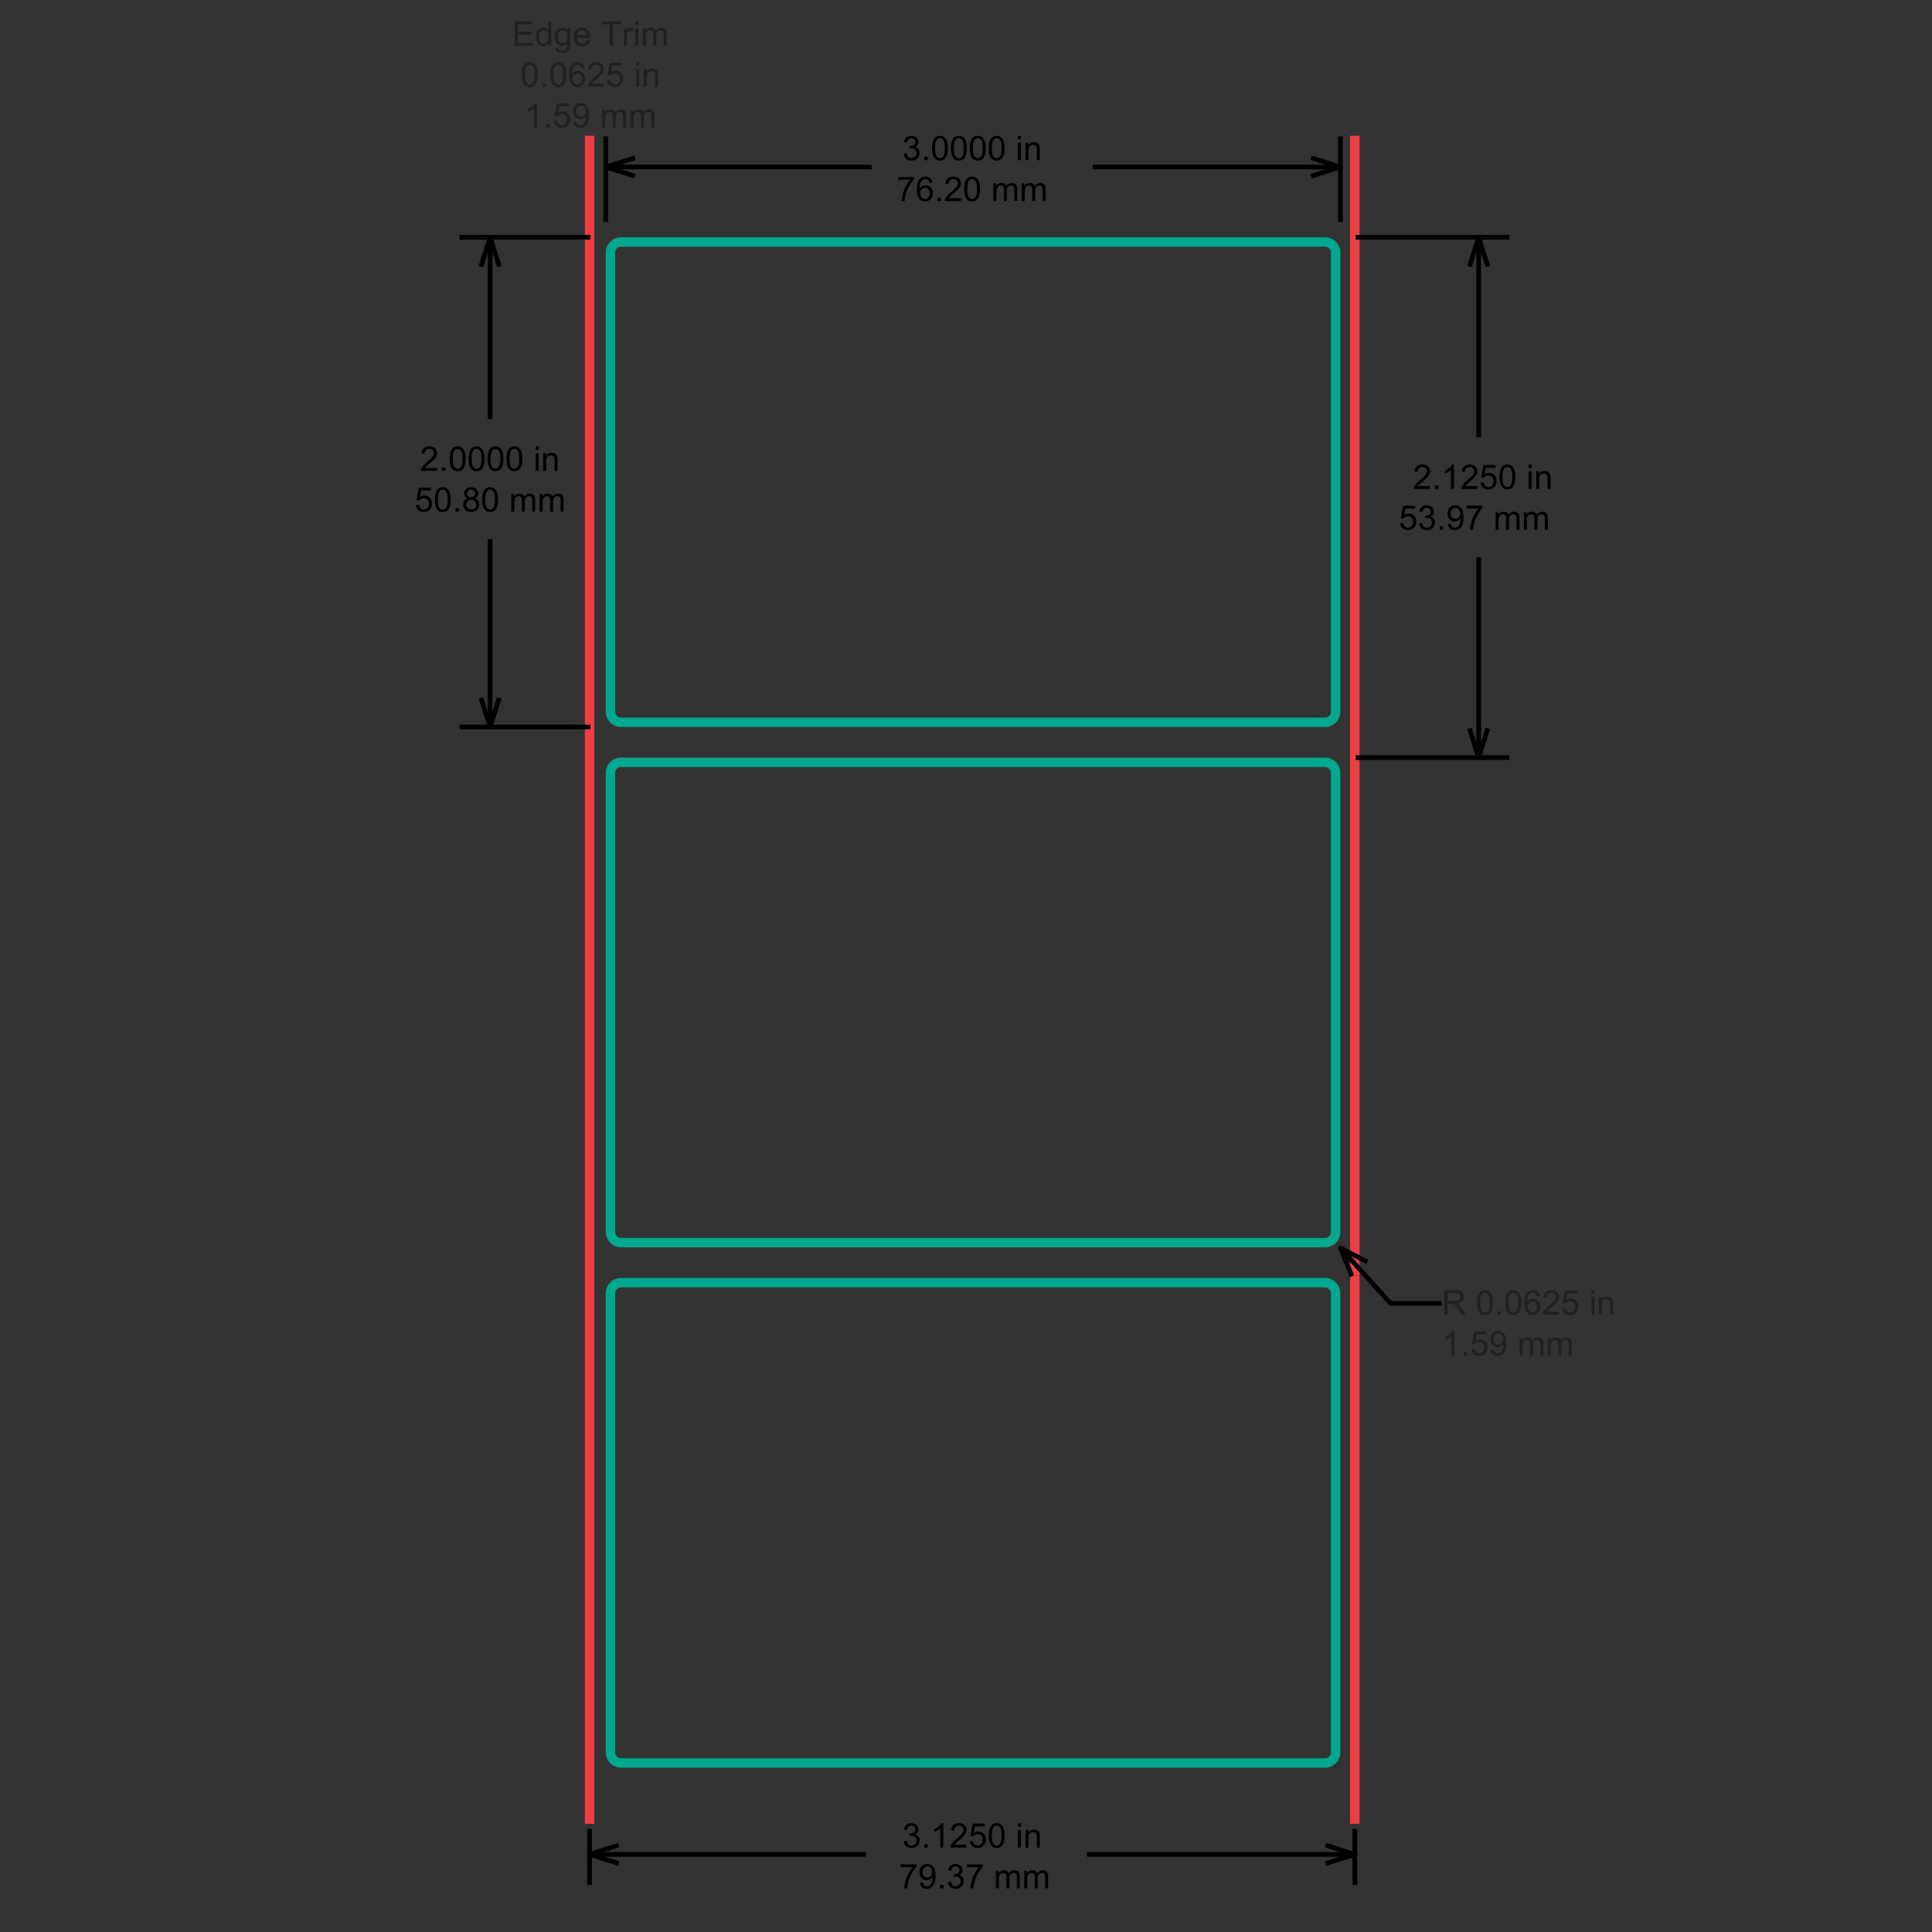 <?xml version="1.0" encoding="utf-8"?>
<!-- Generator: Adobe Illustrator 26.0.3, SVG Export Plug-In . SVG Version: 6.00 Build 0)  -->
<svg version="1.1" xmlns="http://www.w3.org/2000/svg" xmlns:xlink="http://www.w3.org/1999/xlink" x="0px" y="0px"
	 viewBox="0 0 200 200" style="enable-background:new 0 0 200 200;" xml:space="preserve">
<rect x="0" y="0" width="200" height="200" fill="#333333" stroke="none"/>
<style type="text/css">
	.st0{fill:#231F20;}
	.st1{clip-path:url(#SVGID_00000005968404718692842630000002973498051141754773_);}
	
		.st2{clip-path:url(#SVGID_00000050631894662717327990000009385748648433866933_);fill:url(#SVGID_00000038383760636353883780000007659662952621441425_);}
	.st3{fill:none;stroke:#EF3E42;stroke-width:0.976;}
	.st4{clip-path:url(#SVGID_00000020359887069251167430000008623855628684090299_);}
	
		.st5{clip-path:url(#SVGID_00000152254626023022740910000004378372714732040854_);fill:url(#SVGID_00000170959804743030608630000013064694755647633282_);}
	.st6{fill:#00A88F;}
	.st7{fill:none;stroke:#000000;stroke-width:0.488;stroke-linejoin:round;stroke-miterlimit:1;}
</style>
<g id="TABLE">
</g>
<g id="Layer_1">
	<g>
		<path class="st0" d="M53.283,4.743v-2.52h1.822V2.52h-1.489v0.772h1.395v0.295h-1.395v0.858h1.547v0.297H53.283z"/>
		<path class="st0" d="M56.769,4.743v-0.23c-0.116,0.181-0.286,0.271-0.511,0.271c-0.146,0-0.279-0.04-0.401-0.12
			s-0.216-0.192-0.284-0.336c-0.067-0.144-0.101-0.309-0.101-0.496c0-0.182,0.031-0.348,0.091-0.496s0.152-0.262,0.273-0.341
			c0.122-0.079,0.257-0.119,0.407-0.119c0.11,0,0.208,0.023,0.294,0.069s0.156,0.107,0.21,0.182V2.223h0.308v2.52H56.769z
			 M55.791,3.832c0,0.234,0.049,0.409,0.148,0.524c0.098,0.116,0.215,0.173,0.349,0.173c0.135,0,0.25-0.055,0.345-0.166
			c0.095-0.111,0.142-0.279,0.142-0.506c0-0.25-0.048-0.433-0.145-0.55c-0.096-0.117-0.215-0.175-0.356-0.175
			c-0.138,0-0.252,0.056-0.345,0.168S55.791,3.59,55.791,3.832z"/>
		<path class="st0" d="M57.486,4.894l0.301,0.044C57.8,5.032,57.835,5.1,57.892,5.142c0.077,0.057,0.182,0.086,0.314,0.086
			c0.144,0,0.254-0.029,0.332-0.086c0.078-0.058,0.13-0.138,0.158-0.241c0.016-0.063,0.023-0.195,0.022-0.397
			c-0.135,0.159-0.304,0.239-0.505,0.239c-0.251,0-0.445-0.09-0.583-0.271c-0.138-0.181-0.207-0.398-0.207-0.652
			c0-0.174,0.032-0.334,0.095-0.482s0.154-0.261,0.274-0.341c0.12-0.08,0.26-0.12,0.422-0.12c0.215,0,0.393,0.087,0.533,0.261v-0.22
			h0.286v1.578c0,0.284-0.029,0.486-0.087,0.604c-0.058,0.118-0.149,0.212-0.275,0.281s-0.28,0.103-0.463,0.103
			c-0.218,0-0.394-0.049-0.528-0.147C57.546,5.239,57.482,5.091,57.486,4.894z M57.743,3.798c0,0.239,0.047,0.414,0.143,0.524
			c0.095,0.11,0.214,0.165,0.357,0.165c0.142,0,0.261-0.055,0.357-0.164c0.097-0.109,0.145-0.281,0.145-0.515
			c0-0.224-0.049-0.392-0.148-0.505c-0.099-0.114-0.219-0.17-0.358-0.17c-0.138,0-0.254,0.056-0.351,0.167
			C57.79,3.412,57.743,3.578,57.743,3.798z"/>
		<path class="st0" d="M60.751,4.155l0.32,0.04c-0.051,0.187-0.144,0.332-0.28,0.435c-0.137,0.103-0.311,0.154-0.523,0.154
			c-0.267,0-0.479-0.082-0.635-0.247c-0.157-0.164-0.235-0.395-0.235-0.692c0-0.307,0.079-0.545,0.237-0.715
			c0.158-0.17,0.363-0.254,0.615-0.254c0.244,0,0.444,0.083,0.598,0.249c0.155,0.166,0.232,0.4,0.232,0.702
			c0,0.018,0,0.045-0.002,0.083h-1.361c0.011,0.2,0.068,0.354,0.17,0.46s0.229,0.16,0.382,0.16c0.113,0,0.21-0.03,0.291-0.089
			S60.704,4.286,60.751,4.155z M59.735,3.655h1.02c-0.014-0.153-0.053-0.269-0.117-0.345c-0.098-0.119-0.226-0.179-0.383-0.179
			c-0.142,0-0.261,0.047-0.358,0.143C59.799,3.369,59.745,3.496,59.735,3.655z"/>
		<path class="st0" d="M63.118,4.743V2.52h-0.83V2.223h1.998V2.52h-0.834v2.223H63.118z"/>
		<path class="st0" d="M64.584,4.743V2.917h0.279v0.277c0.071-0.129,0.136-0.215,0.197-0.256c0.06-0.041,0.126-0.062,0.198-0.062
			c0.104,0,0.21,0.033,0.318,0.1L65.47,3.263c-0.076-0.045-0.151-0.067-0.227-0.067c-0.068,0-0.128,0.021-0.183,0.061
			c-0.054,0.041-0.092,0.097-0.115,0.169c-0.035,0.11-0.052,0.23-0.052,0.361v0.956H64.584z"/>
		<path class="st0" d="M65.762,2.579V2.223h0.31v0.356H65.762z M65.762,4.743V2.917h0.31v1.826H65.762z"/>
		<path class="st0" d="M66.542,4.743V2.917h0.277v0.256c0.057-0.089,0.133-0.162,0.229-0.216c0.095-0.055,0.204-0.082,0.325-0.082
			c0.135,0,0.246,0.028,0.333,0.084s0.147,0.135,0.183,0.235c0.145-0.213,0.333-0.319,0.564-0.319c0.181,0,0.32,0.05,0.417,0.15
			c0.098,0.1,0.146,0.254,0.146,0.463v1.253h-0.308v-1.15c0-0.124-0.01-0.213-0.03-0.268c-0.02-0.054-0.057-0.098-0.109-0.131
			s-0.115-0.05-0.186-0.05c-0.128,0-0.235,0.042-0.32,0.128s-0.127,0.222-0.127,0.41v1.061h-0.309V3.557
			c0-0.138-0.025-0.241-0.076-0.31s-0.133-0.103-0.248-0.103c-0.087,0-0.167,0.023-0.242,0.069
			c-0.074,0.046-0.127,0.113-0.161,0.201c-0.033,0.088-0.05,0.215-0.05,0.381v0.947H66.542z"/>
		<path class="st0" d="M54.027,7.725c0-0.298,0.031-0.538,0.092-0.72c0.061-0.182,0.152-0.322,0.273-0.42
			c0.121-0.098,0.273-0.147,0.457-0.147c0.135,0,0.254,0.027,0.356,0.082c0.102,0.054,0.186,0.133,0.252,0.235
			s0.119,0.228,0.157,0.375c0.038,0.147,0.057,0.346,0.057,0.596c0,0.295-0.03,0.534-0.091,0.716
			c-0.061,0.182-0.151,0.322-0.272,0.421c-0.121,0.1-0.273,0.149-0.458,0.149c-0.243,0-0.434-0.087-0.572-0.261
			C54.11,8.539,54.027,8.198,54.027,7.725z M54.345,7.725c0,0.414,0.048,0.689,0.145,0.826c0.097,0.137,0.216,0.206,0.358,0.206
			s0.262-0.069,0.358-0.207c0.097-0.137,0.146-0.412,0.146-0.825c0-0.415-0.049-0.69-0.146-0.827
			c-0.097-0.136-0.217-0.205-0.362-0.205c-0.142,0-0.255,0.06-0.34,0.181C54.398,7.027,54.345,7.311,54.345,7.725z"/>
		<path class="st0" d="M56.159,8.968V8.615h0.353v0.353H56.159z"/>
		<path class="st0" d="M56.963,7.725c0-0.298,0.031-0.538,0.092-0.72c0.061-0.182,0.152-0.322,0.273-0.42
			c0.121-0.098,0.273-0.147,0.457-0.147c0.135,0,0.254,0.027,0.356,0.082c0.102,0.054,0.186,0.133,0.252,0.235
			s0.119,0.228,0.157,0.375c0.038,0.147,0.057,0.346,0.057,0.596c0,0.295-0.03,0.534-0.091,0.716
			c-0.061,0.182-0.151,0.322-0.272,0.421c-0.121,0.1-0.273,0.149-0.458,0.149c-0.243,0-0.434-0.087-0.572-0.261
			C57.046,8.539,56.963,8.198,56.963,7.725z M57.281,7.725c0,0.414,0.048,0.689,0.145,0.826c0.097,0.137,0.216,0.206,0.358,0.206
			s0.262-0.069,0.358-0.207c0.097-0.137,0.146-0.412,0.146-0.825c0-0.415-0.049-0.69-0.146-0.827
			c-0.097-0.136-0.217-0.205-0.362-0.205c-0.142,0-0.255,0.06-0.34,0.181C57.334,7.027,57.281,7.311,57.281,7.725z"/>
		<path class="st0" d="M60.527,7.065l-0.308,0.024c-0.027-0.122-0.066-0.21-0.117-0.265c-0.083-0.088-0.187-0.132-0.31-0.132
			c-0.099,0-0.185,0.027-0.259,0.083c-0.098,0.071-0.174,0.175-0.23,0.311s-0.085,0.331-0.088,0.583
			c0.075-0.113,0.166-0.197,0.273-0.252s0.221-0.083,0.339-0.083c0.206,0,0.382,0.076,0.527,0.228s0.217,0.348,0.217,0.589
			c0,0.158-0.034,0.305-0.102,0.441c-0.068,0.136-0.162,0.24-0.281,0.312s-0.254,0.108-0.406,0.108
			c-0.258,0-0.468-0.095-0.631-0.285c-0.163-0.189-0.244-0.502-0.244-0.937c0-0.487,0.09-0.841,0.27-1.062
			c0.157-0.192,0.368-0.289,0.634-0.289c0.198,0,0.361,0.056,0.487,0.167C60.425,6.715,60.501,6.869,60.527,7.065z M59.263,8.151
			c0,0.106,0.022,0.208,0.068,0.306c0.045,0.098,0.108,0.172,0.19,0.223c0.082,0.051,0.167,0.077,0.256,0.077
			c0.13,0,0.243-0.053,0.337-0.158c0.094-0.105,0.141-0.249,0.141-0.43c0-0.174-0.046-0.312-0.139-0.412
			c-0.093-0.101-0.209-0.15-0.351-0.15c-0.14,0-0.258,0.05-0.356,0.15C59.312,7.857,59.263,7.988,59.263,8.151z"/>
		<path class="st0" d="M62.505,8.67v0.297h-1.666c-0.002-0.075,0.01-0.146,0.036-0.215c0.042-0.113,0.11-0.225,0.204-0.335
			c0.094-0.11,0.229-0.237,0.405-0.381c0.273-0.225,0.459-0.403,0.555-0.534c0.096-0.131,0.144-0.255,0.144-0.373
			c0-0.123-0.043-0.226-0.131-0.31c-0.087-0.084-0.202-0.126-0.343-0.126c-0.149,0-0.269,0.045-0.358,0.134
			s-0.134,0.213-0.136,0.371l-0.318-0.033c0.022-0.237,0.104-0.418,0.246-0.542c0.142-0.125,0.333-0.187,0.573-0.187
			c0.242,0,0.433,0.067,0.574,0.201c0.141,0.134,0.211,0.3,0.211,0.499c0,0.101-0.021,0.2-0.062,0.297
			c-0.042,0.097-0.11,0.2-0.206,0.308c-0.096,0.107-0.254,0.255-0.477,0.443c-0.186,0.156-0.305,0.262-0.357,0.317
			s-0.096,0.111-0.131,0.167H62.505z"/>
		<path class="st0" d="M62.837,8.308l0.325-0.027c0.024,0.158,0.08,0.277,0.167,0.356c0.087,0.08,0.193,0.12,0.317,0.12
			c0.149,0,0.275-0.056,0.378-0.168s0.155-0.261,0.155-0.447c0-0.177-0.05-0.316-0.149-0.418S63.802,7.57,63.642,7.57
			c-0.1,0-0.19,0.022-0.27,0.068s-0.143,0.104-0.189,0.176l-0.291-0.038l0.244-1.294h1.253v0.296h-1.005l-0.136,0.677
			c0.151-0.105,0.31-0.158,0.476-0.158c0.22,0,0.406,0.076,0.557,0.229c0.151,0.152,0.227,0.349,0.227,0.588
			c0,0.228-0.066,0.425-0.199,0.591c-0.162,0.204-0.382,0.306-0.662,0.306c-0.229,0-0.416-0.064-0.561-0.192
			S62.857,8.519,62.837,8.308z"/>
		<path class="st0" d="M65.861,6.804V6.448h0.31v0.356H65.861z M65.861,8.968V7.142h0.31v1.826H65.861z"/>
		<path class="st0" d="M66.641,8.968V7.142h0.279v0.26c0.134-0.201,0.328-0.301,0.581-0.301c0.11,0,0.211,0.02,0.303,0.059
			s0.161,0.091,0.207,0.156c0.046,0.064,0.078,0.14,0.096,0.229c0.012,0.057,0.018,0.158,0.018,0.301v1.123h-0.31v-1.11
			c0-0.126-0.012-0.221-0.036-0.283c-0.024-0.062-0.067-0.112-0.128-0.15c-0.062-0.037-0.133-0.056-0.216-0.056
			c-0.132,0-0.246,0.042-0.341,0.125s-0.144,0.242-0.144,0.476v0.997H66.641z"/>
		<path class="st0" d="M55.588,13.193h-0.309v-1.972c-0.075,0.071-0.172,0.142-0.293,0.213c-0.121,0.071-0.229,0.125-0.326,0.16
			v-0.299c0.173-0.081,0.324-0.18,0.454-0.295c0.129-0.116,0.221-0.228,0.275-0.337h0.199V13.193z"/>
		<path class="st0" d="M56.554,13.193V12.84h0.353v0.353H56.554z"/>
		<path class="st0" d="M57.358,12.533l0.325-0.027c0.024,0.158,0.08,0.277,0.167,0.356c0.087,0.08,0.193,0.12,0.317,0.12
			c0.149,0,0.275-0.056,0.378-0.168s0.155-0.261,0.155-0.447c0-0.177-0.05-0.316-0.149-0.418s-0.229-0.153-0.389-0.153
			c-0.1,0-0.19,0.022-0.27,0.068s-0.143,0.104-0.189,0.176l-0.291-0.038l0.244-1.294h1.253v0.296h-1.005l-0.136,0.677
			c0.151-0.105,0.31-0.158,0.476-0.158c0.22,0,0.406,0.076,0.557,0.229c0.151,0.152,0.227,0.349,0.227,0.588
			c0,0.228-0.066,0.425-0.199,0.591c-0.162,0.204-0.382,0.306-0.662,0.306c-0.229,0-0.416-0.064-0.561-0.192
			S57.379,12.745,57.358,12.533z"/>
		<path class="st0" d="M59.363,12.61l0.297-0.028c0.025,0.14,0.074,0.241,0.145,0.304c0.071,0.063,0.162,0.095,0.273,0.095
			c0.095,0,0.178-0.022,0.25-0.065s0.13-0.102,0.176-0.174s0.084-0.171,0.115-0.295c0.031-0.124,0.046-0.25,0.046-0.378
			c0-0.014,0-0.035-0.002-0.062c-0.062,0.099-0.146,0.178-0.253,0.24c-0.107,0.061-0.223,0.092-0.348,0.092
			c-0.208,0-0.385-0.076-0.529-0.227c-0.145-0.151-0.217-0.351-0.217-0.599c0-0.255,0.076-0.461,0.226-0.617
			c0.151-0.156,0.34-0.233,0.566-0.233c0.164,0,0.314,0.044,0.45,0.132s0.239,0.214,0.31,0.377c0.07,0.163,0.105,0.399,0.105,0.709
			c0,0.322-0.035,0.578-0.105,0.769s-0.174,0.336-0.312,0.436c-0.138,0.1-0.3,0.149-0.485,0.149c-0.197,0-0.358-0.055-0.483-0.164
			C59.463,12.962,59.388,12.809,59.363,12.61z M60.63,11.498c0-0.178-0.047-0.319-0.142-0.423c-0.095-0.104-0.208-0.157-0.341-0.157
			c-0.138,0-0.257,0.056-0.359,0.168s-0.153,0.258-0.153,0.437c0,0.161,0.048,0.291,0.145,0.391c0.097,0.101,0.216,0.15,0.358,0.15
			c0.143,0,0.261-0.05,0.354-0.15C60.583,11.814,60.63,11.676,60.63,11.498z"/>
		<path class="st0" d="M62.338,13.193v-1.826h0.277v0.256c0.057-0.089,0.133-0.162,0.229-0.216c0.095-0.055,0.204-0.082,0.325-0.082
			c0.135,0,0.246,0.028,0.333,0.084s0.147,0.135,0.183,0.235c0.145-0.213,0.333-0.319,0.564-0.319c0.181,0,0.32,0.05,0.417,0.15
			c0.098,0.1,0.146,0.254,0.146,0.463v1.253h-0.308v-1.15c0-0.124-0.01-0.213-0.03-0.268c-0.02-0.054-0.057-0.098-0.109-0.131
			s-0.115-0.05-0.186-0.05c-0.128,0-0.235,0.042-0.32,0.128s-0.127,0.222-0.127,0.41v1.061h-0.309v-1.186
			c0-0.138-0.025-0.241-0.076-0.31s-0.133-0.103-0.248-0.103c-0.087,0-0.167,0.023-0.242,0.069
			c-0.074,0.046-0.127,0.113-0.161,0.201c-0.033,0.088-0.05,0.215-0.05,0.381v0.947H62.338z"/>
		<path class="st0" d="M65.271,13.193v-1.826h0.277v0.256c0.057-0.089,0.133-0.162,0.229-0.216c0.095-0.055,0.204-0.082,0.325-0.082
			c0.135,0,0.246,0.028,0.333,0.084s0.147,0.135,0.183,0.235c0.145-0.213,0.333-0.319,0.564-0.319c0.181,0,0.32,0.05,0.417,0.15
			c0.098,0.1,0.146,0.254,0.146,0.463v1.253h-0.308v-1.15c0-0.124-0.01-0.213-0.03-0.268c-0.02-0.054-0.057-0.098-0.109-0.131
			s-0.115-0.05-0.186-0.05c-0.128,0-0.235,0.042-0.32,0.128s-0.127,0.222-0.127,0.41v1.061h-0.309v-1.186
			c0-0.138-0.025-0.241-0.076-0.31s-0.133-0.103-0.248-0.103c-0.087,0-0.167,0.023-0.242,0.069
			c-0.074,0.046-0.127,0.113-0.161,0.201c-0.033,0.088-0.05,0.215-0.05,0.381v0.947H65.271z"/>
	</g>
	<g>
		<defs>
			<path id="SVGID_1_" d="M61.036,188.801V22.638V188.801z"/>
		</defs>
		<clipPath id="SVGID_00000163057821681924308300000015088170760029998745_">
			<use xlink:href="#SVGID_1_"  style="overflow:visible;"/>
		</clipPath>
		<g style="clip-path:url(#SVGID_00000163057821681924308300000015088170760029998745_);">
			<defs>
				<polygon id="SVGID_00000021814088918012414470000005806249092950259875_" points="61.035,22.639 61.035,22.639 61.035,188.801 
									"/>
			</defs>
			<clipPath id="SVGID_00000090285120378255392330000003721851842915268529_">
				<use xlink:href="#SVGID_00000021814088918012414470000005806249092950259875_"  style="overflow:visible;"/>
			</clipPath>
			
				<linearGradient id="SVGID_00000109004539425100598320000009508202556081894529_" gradientUnits="userSpaceOnUse" x1="61.035" y1="105.72" x2="61.035" y2="105.72" gradientTransform="matrix(9.686000e-04 0 0 -9.686000e-04 -63.696 -152.552)">
				<stop  offset="0" style="stop-color:#FFFFFF"/>
				<stop  offset="1" style="stop-color:#231F20"/>
			</linearGradient>
			
				<polygon style="clip-path:url(#SVGID_00000090285120378255392330000003721851842915268529_);fill:url(#SVGID_00000109004539425100598320000009508202556081894529_);" points="
				61.035,22.639 61.035,22.639 61.035,188.801 			"/>
		</g>
	</g>
	<line class="st3" x1="61.035" y1="188.801" x2="61.035" y2="14.053"/>
	<g>
		<defs>
			<path id="SVGID_00000153684074771452561890000012793525017998856860_" d="M140.25,188.801V22.638V188.801z"/>
		</defs>
		<clipPath id="SVGID_00000077318312249146953560000009633061022043353790_">
			<use xlink:href="#SVGID_00000153684074771452561890000012793525017998856860_"  style="overflow:visible;"/>
		</clipPath>
		<g style="clip-path:url(#SVGID_00000077318312249146953560000009633061022043353790_);">
			<defs>
				<polygon id="SVGID_00000100356039239057446590000011533100485818616705_" points="140.25,22.639 140.25,22.639 140.25,188.801 
									"/>
			</defs>
			<clipPath id="SVGID_00000059995945875402852980000012593749674361780403_">
				<use xlink:href="#SVGID_00000100356039239057446590000011533100485818616705_"  style="overflow:visible;"/>
			</clipPath>
			
				<linearGradient id="SVGID_00000125566820740645471220000012331020226118218912_" gradientUnits="userSpaceOnUse" x1="140.25" y1="105.72" x2="140.25" y2="105.72" gradientTransform="matrix(9.686000e-04 0 0 -9.686000e-04 18.4 -152.552)">
				<stop  offset="0" style="stop-color:#FFFFFF"/>
				<stop  offset="1" style="stop-color:#231F20"/>
			</linearGradient>
			
				<polygon style="clip-path:url(#SVGID_00000059995945875402852980000012593749674361780403_);fill:url(#SVGID_00000125566820740645471220000012331020226118218912_);" points="
				140.25,22.639 140.25,22.639 140.25,188.801 			"/>
		</g>
	</g>
	<line class="st3" x1="140.25" y1="188.801" x2="140.25" y2="14.053"/>
	<g>
		<path class="st0" d="M149.516,136.09v-2.521h1.118c0.225,0,0.395,0.023,0.512,0.068s0.211,0.125,0.28,0.239
			c0.07,0.115,0.104,0.242,0.104,0.381c0,0.179-0.058,0.329-0.173,0.451c-0.116,0.123-0.295,0.201-0.537,0.234
			c0.089,0.042,0.155,0.084,0.201,0.125c0.098,0.09,0.19,0.201,0.277,0.336l0.438,0.686h-0.42l-0.333-0.524
			c-0.098-0.151-0.178-0.267-0.241-0.347c-0.062-0.081-0.119-0.137-0.169-0.169s-0.101-0.055-0.152-0.067
			c-0.038-0.008-0.1-0.012-0.186-0.012h-0.387v1.119H149.516z M149.85,134.682h0.717c0.152,0,0.271-0.016,0.357-0.047
			s0.151-0.082,0.196-0.151s0.066-0.145,0.066-0.226c0-0.12-0.043-0.218-0.129-0.294c-0.087-0.077-0.224-0.115-0.41-0.115h-0.798
			V134.682z"/>
		<path class="st0" d="M152.906,134.847c0-0.298,0.03-0.537,0.092-0.719s0.152-0.322,0.273-0.421
			c0.12-0.099,0.272-0.147,0.456-0.147c0.136,0,0.254,0.027,0.355,0.081c0.103,0.055,0.187,0.134,0.253,0.236
			s0.119,0.228,0.156,0.374c0.038,0.147,0.057,0.346,0.057,0.596c0,0.296-0.03,0.534-0.091,0.716s-0.151,0.322-0.272,0.422
			c-0.121,0.099-0.273,0.148-0.458,0.148c-0.243,0-0.434-0.087-0.572-0.262C152.989,135.663,152.906,135.321,152.906,134.847z
			 M153.224,134.847c0,0.414,0.049,0.689,0.146,0.826s0.217,0.205,0.358,0.205c0.143,0,0.262-0.068,0.358-0.206
			s0.146-0.412,0.146-0.825c0-0.415-0.049-0.69-0.146-0.826c-0.097-0.137-0.218-0.205-0.361-0.205c-0.143,0-0.256,0.061-0.341,0.181
			C153.277,134.15,153.224,134.434,153.224,134.847z"/>
		<path class="st0" d="M155.037,136.09v-0.353h0.353v0.353H155.037z"/>
		<path class="st0" d="M155.843,134.847c0-0.298,0.03-0.537,0.092-0.719s0.152-0.322,0.273-0.421
			c0.12-0.099,0.272-0.147,0.456-0.147c0.136,0,0.254,0.027,0.355,0.081c0.103,0.055,0.187,0.134,0.253,0.236
			s0.119,0.228,0.156,0.374c0.038,0.147,0.057,0.346,0.057,0.596c0,0.296-0.03,0.534-0.091,0.716s-0.151,0.322-0.272,0.422
			c-0.121,0.099-0.273,0.148-0.458,0.148c-0.243,0-0.434-0.087-0.572-0.262C155.926,135.663,155.843,135.321,155.843,134.847z
			 M156.16,134.847c0,0.414,0.049,0.689,0.146,0.826s0.217,0.205,0.358,0.205c0.143,0,0.262-0.068,0.358-0.206
			s0.146-0.412,0.146-0.825c0-0.415-0.049-0.69-0.146-0.826c-0.097-0.137-0.218-0.205-0.361-0.205c-0.143,0-0.256,0.061-0.341,0.181
			C156.214,134.15,156.16,134.434,156.16,134.847z"/>
		<path class="st0" d="M159.406,134.187l-0.308,0.024c-0.028-0.121-0.066-0.21-0.117-0.265c-0.084-0.088-0.187-0.133-0.31-0.133
			c-0.099,0-0.185,0.028-0.26,0.083c-0.097,0.071-0.174,0.175-0.23,0.311c-0.056,0.137-0.085,0.331-0.087,0.583
			c0.074-0.113,0.165-0.197,0.273-0.253c0.107-0.055,0.22-0.082,0.338-0.082c0.207,0,0.382,0.076,0.527,0.228
			c0.145,0.152,0.218,0.349,0.218,0.589c0,0.158-0.034,0.306-0.103,0.441s-0.162,0.239-0.281,0.312s-0.255,0.108-0.405,0.108
			c-0.259,0-0.469-0.095-0.631-0.284c-0.163-0.19-0.244-0.503-0.244-0.938c0-0.486,0.09-0.841,0.27-1.062
			c0.157-0.193,0.368-0.289,0.634-0.289c0.198,0,0.361,0.056,0.488,0.167C159.305,133.837,159.381,133.992,159.406,134.187z
			 M158.142,135.274c0,0.106,0.022,0.208,0.067,0.306c0.046,0.098,0.109,0.172,0.19,0.223s0.167,0.076,0.256,0.076
			c0.131,0,0.243-0.052,0.337-0.157s0.142-0.249,0.142-0.431c0-0.174-0.047-0.311-0.14-0.411s-0.21-0.15-0.351-0.15
			c-0.14,0-0.259,0.05-0.355,0.15C158.191,134.98,158.142,135.111,158.142,135.274z"/>
		<path class="st0" d="M161.385,135.792v0.298h-1.666c-0.002-0.074,0.01-0.146,0.036-0.215c0.043-0.113,0.11-0.226,0.204-0.335
			c0.093-0.11,0.229-0.237,0.404-0.382c0.274-0.225,0.459-0.402,0.556-0.534c0.096-0.131,0.145-0.255,0.145-0.372
			c0-0.122-0.044-0.226-0.132-0.311c-0.088-0.084-0.202-0.126-0.343-0.126c-0.149,0-0.269,0.045-0.357,0.134
			c-0.09,0.09-0.135,0.214-0.136,0.372l-0.318-0.033c0.021-0.237,0.104-0.418,0.246-0.542c0.142-0.124,0.333-0.187,0.572-0.187
			c0.241,0,0.433,0.066,0.574,0.201c0.141,0.134,0.211,0.3,0.211,0.498c0,0.102-0.021,0.2-0.062,0.298s-0.109,0.2-0.205,0.308
			s-0.255,0.256-0.478,0.443c-0.186,0.156-0.305,0.262-0.357,0.317s-0.097,0.111-0.131,0.167H161.385z"/>
		<path class="st0" d="M161.717,135.43l0.324-0.027c0.024,0.158,0.08,0.277,0.168,0.356c0.088,0.08,0.193,0.119,0.317,0.119
			c0.148,0,0.274-0.056,0.378-0.168s0.154-0.262,0.154-0.447c0-0.176-0.049-0.315-0.148-0.417c-0.099-0.103-0.229-0.153-0.39-0.153
			c-0.1,0-0.189,0.022-0.27,0.067c-0.08,0.046-0.144,0.104-0.189,0.177l-0.29-0.038l0.244-1.294h1.253v0.295h-1.006l-0.136,0.678
			c0.151-0.105,0.311-0.158,0.477-0.158c0.22,0,0.405,0.076,0.557,0.229s0.228,0.349,0.228,0.588c0,0.229-0.066,0.426-0.2,0.592
			c-0.161,0.204-0.382,0.306-0.661,0.306c-0.229,0-0.417-0.064-0.562-0.192C161.82,135.812,161.737,135.642,161.717,135.43z"/>
		<path class="st0" d="M164.739,133.926v-0.356h0.31v0.356H164.739z M164.739,136.09v-1.825h0.31v1.825H164.739z"/>
		<path class="st0" d="M165.52,136.09v-1.825h0.278v0.259c0.134-0.2,0.327-0.301,0.581-0.301c0.109,0,0.211,0.021,0.303,0.06
			c0.093,0.04,0.162,0.092,0.208,0.155c0.046,0.064,0.077,0.141,0.096,0.229c0.012,0.058,0.018,0.158,0.018,0.302v1.122h-0.31v-1.11
			c0-0.126-0.012-0.221-0.036-0.283s-0.066-0.112-0.128-0.149s-0.134-0.056-0.216-0.056c-0.132,0-0.246,0.042-0.342,0.125
			c-0.096,0.084-0.144,0.243-0.144,0.477v0.997H165.52z"/>
		<path class="st0" d="M150.551,140.315h-0.31v-1.972c-0.074,0.071-0.172,0.142-0.293,0.213s-0.229,0.125-0.325,0.16v-0.299
			c0.173-0.082,0.324-0.181,0.453-0.296c0.13-0.116,0.222-0.229,0.275-0.337h0.199V140.315z"/>
		<path class="st0" d="M151.517,140.315v-0.353h0.353v0.353H151.517z"/>
		<path class="st0" d="M152.322,139.655l0.324-0.027c0.024,0.158,0.08,0.277,0.168,0.356c0.088,0.08,0.193,0.119,0.317,0.119
			c0.148,0,0.274-0.056,0.378-0.168s0.154-0.262,0.154-0.447c0-0.176-0.049-0.315-0.148-0.417c-0.099-0.103-0.229-0.153-0.39-0.153
			c-0.1,0-0.189,0.022-0.27,0.067c-0.08,0.046-0.144,0.104-0.189,0.177l-0.29-0.038l0.244-1.294h1.253v0.295h-1.006l-0.136,0.678
			c0.151-0.105,0.311-0.158,0.477-0.158c0.22,0,0.405,0.076,0.557,0.229s0.228,0.349,0.228,0.588c0,0.229-0.066,0.426-0.2,0.592
			c-0.161,0.204-0.382,0.306-0.661,0.306c-0.229,0-0.417-0.064-0.562-0.192C152.426,140.037,152.343,139.867,152.322,139.655z"/>
		<path class="st0" d="M154.326,139.732l0.298-0.027c0.024,0.14,0.073,0.241,0.145,0.305c0.07,0.062,0.162,0.094,0.272,0.094
			c0.096,0,0.179-0.021,0.251-0.064c0.071-0.044,0.13-0.103,0.176-0.175c0.046-0.073,0.084-0.171,0.115-0.295
			s0.046-0.25,0.046-0.378c0-0.014,0-0.034-0.001-0.062c-0.062,0.099-0.146,0.179-0.254,0.24s-0.224,0.092-0.348,0.092
			c-0.209,0-0.386-0.075-0.53-0.227c-0.144-0.151-0.216-0.351-0.216-0.599c0-0.255,0.075-0.461,0.226-0.617
			c0.15-0.155,0.34-0.233,0.566-0.233c0.164,0,0.313,0.044,0.449,0.132c0.137,0.089,0.239,0.215,0.31,0.378s0.106,0.399,0.106,0.709
			c0,0.322-0.035,0.578-0.105,0.77c-0.069,0.19-0.174,0.336-0.312,0.436c-0.139,0.1-0.3,0.149-0.486,0.149
			c-0.196,0-0.357-0.055-0.482-0.164S154.351,139.93,154.326,139.732z M155.593,138.62c0-0.178-0.047-0.318-0.142-0.423
			c-0.095-0.104-0.208-0.156-0.341-0.156c-0.138,0-0.258,0.057-0.359,0.169c-0.103,0.112-0.153,0.258-0.153,0.437
			c0,0.16,0.049,0.291,0.146,0.391c0.097,0.101,0.217,0.15,0.358,0.15c0.144,0,0.261-0.05,0.354-0.15
			C155.547,138.937,155.593,138.797,155.593,138.62z"/>
		<path class="st0" d="M157.302,140.315v-1.825h0.276v0.256c0.058-0.09,0.134-0.161,0.229-0.216
			c0.096-0.055,0.203-0.082,0.325-0.082c0.135,0,0.246,0.028,0.332,0.085c0.087,0.056,0.148,0.134,0.184,0.235
			c0.145-0.214,0.332-0.32,0.563-0.32c0.182,0,0.32,0.051,0.418,0.15c0.098,0.101,0.146,0.255,0.146,0.464v1.253h-0.308v-1.15
			c0-0.123-0.011-0.213-0.03-0.267c-0.021-0.055-0.057-0.099-0.109-0.132s-0.114-0.05-0.186-0.05c-0.129,0-0.235,0.043-0.319,0.128
			c-0.085,0.085-0.128,0.222-0.128,0.41v1.061h-0.31v-1.187c0-0.137-0.024-0.24-0.075-0.309c-0.051-0.069-0.133-0.104-0.248-0.104
			c-0.087,0-0.167,0.022-0.241,0.068s-0.127,0.113-0.16,0.201c-0.034,0.089-0.051,0.216-0.051,0.382v0.947H157.302z"/>
		<path class="st0" d="M160.234,140.315v-1.825h0.276v0.256c0.058-0.09,0.134-0.161,0.229-0.216
			c0.096-0.055,0.203-0.082,0.325-0.082c0.135,0,0.246,0.028,0.332,0.085c0.087,0.056,0.148,0.134,0.184,0.235
			c0.145-0.214,0.332-0.32,0.563-0.32c0.182,0,0.32,0.051,0.418,0.15c0.098,0.101,0.146,0.255,0.146,0.464v1.253H162.4v-1.15
			c0-0.123-0.011-0.213-0.03-0.267c-0.021-0.055-0.057-0.099-0.109-0.132s-0.114-0.05-0.186-0.05c-0.129,0-0.235,0.043-0.319,0.128
			c-0.085,0.085-0.128,0.222-0.128,0.41v1.061h-0.31v-1.187c0-0.137-0.024-0.24-0.075-0.309c-0.051-0.069-0.133-0.104-0.248-0.104
			c-0.087,0-0.167,0.022-0.241,0.068s-0.127,0.113-0.16,0.201c-0.034,0.089-0.051,0.216-0.051,0.382v0.947H160.234z"/>
	</g>
	<g>
		<g>
			<path class="st6" d="M137.168,25.539c0.33,0,0.608,0.279,0.608,0.608v47.529c0,0.335-0.273,0.608-0.608,0.608H64.292
				c-0.335,0-0.608-0.273-0.608-0.608V26.147c0-0.33,0.279-0.608,0.608-0.608H137.168 M137.168,24.563H64.292
				c-0.871,0-1.584,0.713-1.584,1.584v47.529c0,0.872,0.713,1.584,1.584,1.584h72.877c0.871,0,1.584-0.712,1.584-1.584V26.147
				C138.753,25.276,138.04,24.563,137.168,24.563L137.168,24.563z"/>
		</g>
		<g>
			<path class="st6" d="M137.168,79.405c0.335,0,0.608,0.273,0.608,0.608v47.53c0,0.329-0.279,0.607-0.608,0.607H64.292
				c-0.33,0-0.608-0.278-0.608-0.607v-47.53c0-0.335,0.273-0.608,0.608-0.608H137.168 M137.168,78.428H64.292
				c-0.871,0-1.584,0.712-1.584,1.584v47.53c0,0.87,0.713,1.583,1.584,1.583h72.877c0.871,0,1.584-0.713,1.584-1.583v-47.53
				C138.753,79.14,138.04,78.428,137.168,78.428L137.168,78.428z"/>
		</g>
	</g>
	<g>
		<g>
			<path class="st6" d="M137.168,133.27c0.335,0,0.608,0.273,0.608,0.608v47.53c0,0.329-0.279,0.607-0.608,0.607H64.292
				c-0.33,0-0.608-0.278-0.608-0.607v-47.53c0-0.335,0.273-0.608,0.608-0.608H137.168 M137.168,132.294H64.292
				c-0.871,0-1.584,0.712-1.584,1.584v47.53c0,0.87,0.713,1.583,1.584,1.583h72.877c0.871,0,1.584-0.713,1.584-1.583v-47.53
				C138.753,133.006,138.04,132.294,137.168,132.294L137.168,132.294z"/>
		</g>
	</g>
	<g>
		<path d="M93.546,15.92l0.31-0.042c0.036,0.175,0.097,0.302,0.182,0.379c0.085,0.078,0.189,0.116,0.312,0.116
			c0.146,0,0.269-0.05,0.369-0.151c0.101-0.101,0.15-0.226,0.15-0.375c0-0.142-0.046-0.259-0.14-0.352
			c-0.093-0.092-0.21-0.139-0.354-0.139c-0.059,0-0.132,0.012-0.219,0.035l0.035-0.272c0.021,0.002,0.037,0.003,0.05,0.003
			c0.131,0,0.25-0.034,0.355-0.103s0.158-0.175,0.158-0.318c0-0.113-0.038-0.208-0.115-0.282c-0.077-0.075-0.176-0.112-0.298-0.112
			c-0.12,0-0.221,0.038-0.301,0.113s-0.132,0.189-0.154,0.34l-0.31-0.055c0.038-0.207,0.124-0.368,0.258-0.482
			s0.301-0.171,0.5-0.171c0.138,0,0.265,0.029,0.38,0.088c0.116,0.059,0.205,0.14,0.266,0.242c0.062,0.102,0.093,0.21,0.093,0.325
			c0,0.109-0.029,0.208-0.088,0.297s-0.146,0.161-0.26,0.213c0.148,0.034,0.265,0.105,0.348,0.214
			c0.082,0.108,0.123,0.244,0.123,0.407c0,0.22-0.08,0.406-0.24,0.56c-0.16,0.153-0.363,0.229-0.608,0.229
			c-0.222,0-0.405-0.066-0.551-0.198C93.65,16.3,93.567,16.129,93.546,15.92z"/>
		<path d="M95.676,16.585v-0.353h0.353v0.353H95.676z"/>
		<path d="M96.481,15.342c0-0.298,0.03-0.538,0.092-0.72s0.152-0.322,0.273-0.42c0.12-0.098,0.272-0.147,0.456-0.147
			c0.136,0,0.254,0.027,0.355,0.082c0.103,0.054,0.187,0.133,0.253,0.235s0.119,0.228,0.156,0.375
			c0.038,0.147,0.057,0.346,0.057,0.596c0,0.295-0.03,0.534-0.091,0.716s-0.151,0.322-0.272,0.421
			c-0.121,0.1-0.273,0.149-0.458,0.149c-0.243,0-0.434-0.087-0.572-0.261C96.564,16.157,96.481,15.815,96.481,15.342z
			 M96.799,15.342c0,0.414,0.049,0.689,0.146,0.826c0.097,0.137,0.217,0.206,0.358,0.206c0.143,0,0.262-0.069,0.358-0.207
			c0.097-0.137,0.146-0.412,0.146-0.825c0-0.415-0.049-0.69-0.146-0.827c-0.097-0.136-0.218-0.205-0.361-0.205
			c-0.143,0-0.256,0.06-0.341,0.181C96.852,14.644,96.799,14.928,96.799,15.342z"/>
		<path d="M98.439,15.342c0-0.298,0.03-0.538,0.092-0.72s0.152-0.322,0.273-0.42c0.12-0.098,0.272-0.147,0.456-0.147
			c0.136,0,0.254,0.027,0.355,0.082c0.103,0.054,0.187,0.133,0.253,0.235s0.119,0.228,0.156,0.375
			c0.038,0.147,0.057,0.346,0.057,0.596c0,0.295-0.03,0.534-0.091,0.716s-0.151,0.322-0.272,0.421
			c-0.121,0.1-0.273,0.149-0.458,0.149c-0.243,0-0.434-0.087-0.572-0.261C98.522,16.157,98.439,15.815,98.439,15.342z
			 M98.757,15.342c0,0.414,0.049,0.689,0.146,0.826c0.097,0.137,0.217,0.206,0.358,0.206c0.143,0,0.262-0.069,0.358-0.207
			c0.097-0.137,0.146-0.412,0.146-0.825c0-0.415-0.049-0.69-0.146-0.827c-0.097-0.136-0.218-0.205-0.361-0.205
			c-0.143,0-0.256,0.06-0.341,0.181C98.81,14.644,98.757,14.928,98.757,15.342z"/>
		<path d="M100.397,15.342c0-0.298,0.03-0.538,0.092-0.72s0.152-0.322,0.273-0.42c0.12-0.098,0.272-0.147,0.456-0.147
			c0.136,0,0.254,0.027,0.355,0.082c0.103,0.054,0.187,0.133,0.253,0.235s0.119,0.228,0.156,0.375
			c0.038,0.147,0.057,0.346,0.057,0.596c0,0.295-0.03,0.534-0.091,0.716s-0.151,0.322-0.272,0.421
			c-0.121,0.1-0.273,0.149-0.458,0.149c-0.243,0-0.434-0.087-0.572-0.261C100.48,16.157,100.397,15.815,100.397,15.342z
			 M100.715,15.342c0,0.414,0.049,0.689,0.146,0.826c0.097,0.137,0.217,0.206,0.358,0.206c0.143,0,0.262-0.069,0.358-0.207
			c0.097-0.137,0.146-0.412,0.146-0.825c0-0.415-0.049-0.69-0.146-0.827c-0.097-0.136-0.218-0.205-0.361-0.205
			c-0.143,0-0.256,0.06-0.341,0.181C100.768,14.644,100.715,14.928,100.715,15.342z"/>
		<path d="M102.355,15.342c0-0.298,0.03-0.538,0.092-0.72s0.152-0.322,0.273-0.42c0.12-0.098,0.272-0.147,0.456-0.147
			c0.136,0,0.254,0.027,0.355,0.082c0.103,0.054,0.187,0.133,0.253,0.235s0.119,0.228,0.156,0.375
			c0.038,0.147,0.057,0.346,0.057,0.596c0,0.295-0.03,0.534-0.091,0.716s-0.151,0.322-0.272,0.421
			c-0.121,0.1-0.273,0.149-0.458,0.149c-0.243,0-0.434-0.087-0.572-0.261C102.438,16.157,102.355,15.815,102.355,15.342z
			 M102.673,15.342c0,0.414,0.049,0.689,0.146,0.826c0.097,0.137,0.217,0.206,0.358,0.206c0.143,0,0.262-0.069,0.358-0.207
			c0.097-0.137,0.146-0.412,0.146-0.825c0-0.415-0.049-0.69-0.146-0.827c-0.097-0.136-0.218-0.205-0.361-0.205
			c-0.143,0-0.256,0.06-0.341,0.181C102.726,14.644,102.673,14.928,102.673,15.342z"/>
		<path d="M105.378,14.421v-0.356h0.31v0.356H105.378z M105.378,16.585v-1.826h0.31v1.826H105.378z"/>
		<path d="M106.159,16.585v-1.826h0.278v0.26c0.134-0.201,0.327-0.301,0.581-0.301c0.109,0,0.211,0.02,0.303,0.059
			c0.093,0.04,0.162,0.091,0.208,0.156c0.046,0.064,0.077,0.14,0.096,0.229c0.012,0.057,0.018,0.158,0.018,0.301v1.123h-0.31v-1.11
			c0-0.126-0.012-0.221-0.036-0.283c-0.024-0.062-0.066-0.112-0.128-0.15c-0.062-0.037-0.134-0.056-0.216-0.056
			c-0.132,0-0.246,0.042-0.342,0.125s-0.144,0.242-0.144,0.476v0.997H106.159z"/>
	</g>
	<g>
		<path d="M92.981,18.62v-0.297h1.631v0.241c-0.16,0.17-0.319,0.397-0.477,0.681c-0.158,0.283-0.279,0.574-0.365,0.873
			c-0.062,0.211-0.102,0.442-0.119,0.693h-0.317c0.003-0.198,0.042-0.438,0.116-0.719c0.075-0.281,0.182-0.551,0.321-0.812
			c0.139-0.261,0.287-0.48,0.444-0.659H92.981z"/>
		<path d="M96.524,18.907l-0.308,0.024c-0.028-0.122-0.066-0.21-0.117-0.265c-0.084-0.088-0.187-0.132-0.31-0.132
			c-0.099,0-0.185,0.027-0.26,0.083c-0.097,0.071-0.174,0.175-0.23,0.311c-0.056,0.136-0.085,0.331-0.087,0.583
			c0.074-0.113,0.165-0.197,0.273-0.252c0.107-0.055,0.22-0.083,0.338-0.083c0.207,0,0.382,0.076,0.527,0.228
			c0.145,0.152,0.218,0.348,0.218,0.589c0,0.158-0.034,0.305-0.103,0.441s-0.162,0.24-0.281,0.312s-0.255,0.108-0.405,0.108
			c-0.259,0-0.469-0.095-0.631-0.285c-0.163-0.189-0.244-0.502-0.244-0.938c0-0.487,0.09-0.841,0.27-1.062
			c0.157-0.192,0.368-0.289,0.634-0.289c0.198,0,0.361,0.056,0.488,0.167C96.423,18.557,96.499,18.71,96.524,18.907z M95.261,19.993
			c0,0.106,0.022,0.208,0.067,0.306c0.046,0.098,0.109,0.172,0.19,0.223c0.081,0.051,0.167,0.077,0.256,0.077
			c0.131,0,0.243-0.053,0.337-0.158s0.142-0.249,0.142-0.43c0-0.174-0.047-0.312-0.14-0.412c-0.093-0.101-0.21-0.15-0.351-0.15
			c-0.14,0-0.259,0.05-0.355,0.15C95.309,19.699,95.261,19.83,95.261,19.993z"/>
		<path d="M97.05,20.809v-0.353h0.353v0.353H97.05z"/>
		<path d="M99.481,20.512v0.297h-1.666c-0.002-0.075,0.01-0.146,0.036-0.215c0.043-0.113,0.11-0.225,0.204-0.335
			c0.093-0.11,0.229-0.237,0.404-0.381c0.274-0.225,0.459-0.403,0.556-0.534c0.096-0.131,0.145-0.255,0.145-0.373
			c0-0.123-0.044-0.226-0.132-0.31s-0.202-0.126-0.343-0.126c-0.149,0-0.269,0.045-0.357,0.134c-0.09,0.089-0.135,0.213-0.136,0.371
			l-0.318-0.033c0.021-0.237,0.104-0.418,0.246-0.542c0.142-0.125,0.333-0.187,0.572-0.187c0.241,0,0.433,0.067,0.574,0.201
			c0.141,0.134,0.211,0.3,0.211,0.499c0,0.101-0.021,0.2-0.062,0.297c-0.041,0.097-0.109,0.2-0.205,0.308
			c-0.096,0.107-0.255,0.255-0.478,0.443c-0.186,0.156-0.305,0.262-0.357,0.317s-0.097,0.111-0.131,0.167H99.481z"/>
		<path d="M99.813,19.567c0-0.298,0.03-0.538,0.092-0.72s0.152-0.322,0.273-0.42c0.12-0.098,0.272-0.147,0.456-0.147
			c0.136,0,0.254,0.027,0.355,0.082c0.103,0.054,0.187,0.133,0.253,0.235s0.119,0.228,0.156,0.375
			c0.038,0.147,0.057,0.346,0.057,0.596c0,0.295-0.03,0.534-0.091,0.716s-0.151,0.322-0.272,0.421
			c-0.121,0.1-0.273,0.149-0.458,0.149c-0.243,0-0.434-0.087-0.572-0.261C99.896,20.381,99.813,20.04,99.813,19.567z
			 M100.131,19.567c0,0.414,0.049,0.689,0.146,0.826c0.097,0.137,0.217,0.206,0.358,0.206c0.143,0,0.262-0.069,0.358-0.207
			c0.097-0.137,0.146-0.412,0.146-0.825c0-0.415-0.049-0.69-0.146-0.827c-0.097-0.136-0.218-0.205-0.361-0.205
			c-0.143,0-0.256,0.06-0.341,0.181C100.184,18.869,100.131,19.153,100.131,19.567z"/>
		<path d="M102.835,20.809v-1.826h0.276v0.256c0.058-0.089,0.134-0.162,0.229-0.216c0.096-0.055,0.203-0.082,0.325-0.082
			c0.135,0,0.246,0.028,0.332,0.084c0.087,0.056,0.148,0.135,0.184,0.235c0.145-0.213,0.332-0.319,0.563-0.319
			c0.182,0,0.32,0.05,0.418,0.15c0.098,0.1,0.146,0.254,0.146,0.463v1.253h-0.308v-1.15c0-0.124-0.011-0.213-0.03-0.268
			c-0.021-0.054-0.057-0.098-0.109-0.131s-0.114-0.05-0.186-0.05c-0.129,0-0.235,0.042-0.319,0.128
			c-0.085,0.085-0.128,0.222-0.128,0.41v1.061h-0.31v-1.186c0-0.138-0.024-0.241-0.075-0.31s-0.133-0.103-0.248-0.103
			c-0.087,0-0.167,0.023-0.241,0.069s-0.127,0.113-0.16,0.201c-0.034,0.088-0.051,0.215-0.051,0.381v0.947H102.835z"/>
		<path d="M105.767,20.809v-1.826h0.276v0.256c0.058-0.089,0.134-0.162,0.229-0.216c0.096-0.055,0.203-0.082,0.325-0.082
			c0.135,0,0.246,0.028,0.332,0.084c0.087,0.056,0.148,0.135,0.184,0.235c0.145-0.213,0.332-0.319,0.563-0.319
			c0.182,0,0.32,0.05,0.418,0.15c0.098,0.1,0.146,0.254,0.146,0.463v1.253h-0.308v-1.15c0-0.124-0.011-0.213-0.03-0.268
			c-0.021-0.054-0.057-0.098-0.109-0.131s-0.114-0.05-0.186-0.05c-0.129,0-0.235,0.042-0.319,0.128
			c-0.085,0.085-0.128,0.222-0.128,0.41v1.061h-0.31v-1.186c0-0.138-0.024-0.241-0.075-0.31s-0.133-0.103-0.248-0.103
			c-0.087,0-0.167,0.023-0.241,0.069s-0.127,0.113-0.16,0.201c-0.034,0.088-0.051,0.215-0.051,0.381v0.947H105.767z"/>
	</g>
	<g>
		<path d="M45.246,48.442v0.297H43.58c-0.002-0.075,0.01-0.146,0.036-0.215c0.042-0.113,0.11-0.225,0.204-0.335
			c0.094-0.11,0.229-0.237,0.405-0.381c0.273-0.225,0.459-0.403,0.555-0.534c0.096-0.131,0.144-0.255,0.144-0.373
			c0-0.123-0.043-0.226-0.131-0.31c-0.087-0.084-0.202-0.126-0.343-0.126c-0.149,0-0.269,0.045-0.358,0.134
			s-0.134,0.213-0.136,0.371l-0.318-0.033c0.022-0.237,0.104-0.418,0.246-0.542c0.142-0.125,0.333-0.187,0.573-0.187
			c0.242,0,0.433,0.067,0.574,0.201c0.141,0.134,0.211,0.3,0.211,0.499c0,0.101-0.021,0.2-0.062,0.297
			c-0.042,0.097-0.11,0.2-0.206,0.308c-0.096,0.107-0.254,0.255-0.477,0.443c-0.186,0.156-0.305,0.262-0.357,0.317
			s-0.096,0.111-0.131,0.167H45.246z"/>
		<path d="M45.751,48.739v-0.353h0.353v0.353H45.751z"/>
		<path d="M46.555,47.496c0-0.298,0.031-0.538,0.092-0.72c0.061-0.182,0.152-0.322,0.273-0.42c0.121-0.098,0.273-0.147,0.457-0.147
			c0.135,0,0.254,0.027,0.356,0.082c0.102,0.054,0.186,0.133,0.252,0.235s0.119,0.228,0.157,0.375
			c0.038,0.147,0.057,0.346,0.057,0.596c0,0.295-0.03,0.534-0.091,0.716c-0.061,0.182-0.151,0.322-0.272,0.421
			c-0.121,0.1-0.273,0.149-0.458,0.149c-0.243,0-0.434-0.087-0.572-0.261C46.638,48.311,46.555,47.97,46.555,47.496z M46.873,47.496
			c0,0.414,0.048,0.689,0.145,0.826c0.097,0.137,0.216,0.206,0.358,0.206s0.262-0.069,0.358-0.207
			c0.097-0.137,0.146-0.412,0.146-0.825c0-0.415-0.049-0.69-0.146-0.827c-0.097-0.136-0.217-0.205-0.362-0.205
			c-0.142,0-0.255,0.06-0.34,0.181C46.927,46.799,46.873,47.082,46.873,47.496z"/>
		<path d="M48.513,47.496c0-0.298,0.031-0.538,0.092-0.72c0.061-0.182,0.152-0.322,0.273-0.42c0.121-0.098,0.273-0.147,0.457-0.147
			c0.135,0,0.254,0.027,0.356,0.082c0.102,0.054,0.186,0.133,0.252,0.235s0.119,0.228,0.157,0.375
			c0.038,0.147,0.057,0.346,0.057,0.596c0,0.295-0.03,0.534-0.091,0.716c-0.061,0.182-0.151,0.322-0.272,0.421
			c-0.121,0.1-0.273,0.149-0.458,0.149c-0.243,0-0.434-0.087-0.572-0.261C48.596,48.311,48.513,47.97,48.513,47.496z M48.831,47.496
			c0,0.414,0.048,0.689,0.145,0.826c0.097,0.137,0.216,0.206,0.358,0.206s0.262-0.069,0.358-0.207
			c0.097-0.137,0.146-0.412,0.146-0.825c0-0.415-0.049-0.69-0.146-0.827c-0.097-0.136-0.217-0.205-0.362-0.205
			c-0.142,0-0.255,0.06-0.34,0.181C48.885,46.799,48.831,47.082,48.831,47.496z"/>
		<path d="M50.471,47.496c0-0.298,0.031-0.538,0.092-0.72c0.061-0.182,0.152-0.322,0.273-0.42c0.121-0.098,0.273-0.147,0.457-0.147
			c0.135,0,0.254,0.027,0.356,0.082c0.102,0.054,0.186,0.133,0.252,0.235s0.119,0.228,0.157,0.375
			c0.038,0.147,0.057,0.346,0.057,0.596c0,0.295-0.03,0.534-0.091,0.716c-0.061,0.182-0.151,0.322-0.272,0.421
			c-0.121,0.1-0.273,0.149-0.458,0.149c-0.243,0-0.434-0.087-0.572-0.261C50.554,48.311,50.471,47.97,50.471,47.496z M50.789,47.496
			c0,0.414,0.048,0.689,0.145,0.826c0.097,0.137,0.216,0.206,0.358,0.206s0.262-0.069,0.358-0.207
			c0.097-0.137,0.146-0.412,0.146-0.825c0-0.415-0.049-0.69-0.146-0.827c-0.097-0.136-0.217-0.205-0.362-0.205
			c-0.142,0-0.255,0.06-0.34,0.181C50.843,46.799,50.789,47.082,50.789,47.496z"/>
		<path d="M52.429,47.496c0-0.298,0.031-0.538,0.092-0.72c0.061-0.182,0.152-0.322,0.273-0.42c0.121-0.098,0.273-0.147,0.457-0.147
			c0.135,0,0.254,0.027,0.356,0.082c0.102,0.054,0.186,0.133,0.252,0.235s0.119,0.228,0.157,0.375
			c0.038,0.147,0.057,0.346,0.057,0.596c0,0.295-0.03,0.534-0.091,0.716c-0.061,0.182-0.151,0.322-0.272,0.421
			c-0.121,0.1-0.273,0.149-0.458,0.149c-0.243,0-0.434-0.087-0.572-0.261C52.512,48.311,52.429,47.97,52.429,47.496z M52.747,47.496
			c0,0.414,0.048,0.689,0.145,0.826c0.097,0.137,0.216,0.206,0.358,0.206s0.262-0.069,0.358-0.207
			c0.097-0.137,0.146-0.412,0.146-0.825c0-0.415-0.049-0.69-0.146-0.827c-0.097-0.136-0.217-0.205-0.362-0.205
			c-0.142,0-0.255,0.06-0.34,0.181C52.801,46.799,52.747,47.082,52.747,47.496z"/>
		<path d="M55.453,46.575v-0.356h0.31v0.356H55.453z M55.453,48.739v-1.826h0.31v1.826H55.453z"/>
		<path d="M56.233,48.739v-1.826h0.279v0.26c0.134-0.201,0.328-0.301,0.581-0.301c0.11,0,0.211,0.02,0.303,0.059
			s0.161,0.091,0.207,0.156c0.046,0.064,0.078,0.14,0.096,0.229c0.012,0.057,0.018,0.158,0.018,0.301v1.123h-0.31v-1.11
			c0-0.126-0.012-0.221-0.036-0.283c-0.024-0.062-0.067-0.112-0.128-0.15c-0.062-0.037-0.133-0.056-0.216-0.056
			c-0.132,0-0.246,0.042-0.341,0.125s-0.144,0.242-0.144,0.476v0.997H56.233z"/>
	</g>
	<g>
		<path d="M43.058,52.304l0.325-0.027c0.024,0.158,0.08,0.277,0.167,0.356c0.087,0.08,0.193,0.12,0.317,0.12
			c0.149,0,0.275-0.056,0.378-0.168s0.155-0.261,0.155-0.447c0-0.177-0.05-0.316-0.149-0.418s-0.229-0.153-0.389-0.153
			c-0.1,0-0.19,0.022-0.27,0.068s-0.143,0.104-0.189,0.176l-0.291-0.038l0.244-1.294h1.253v0.296h-1.005l-0.136,0.677
			c0.151-0.105,0.31-0.158,0.476-0.158c0.22,0,0.406,0.076,0.557,0.229c0.151,0.152,0.227,0.349,0.227,0.588
			c0,0.228-0.066,0.425-0.199,0.591c-0.162,0.204-0.382,0.306-0.662,0.306c-0.229,0-0.416-0.064-0.561-0.192
			S43.078,52.516,43.058,52.304z"/>
		<path d="M45.016,51.721c0-0.298,0.031-0.538,0.092-0.72c0.061-0.182,0.152-0.322,0.273-0.42c0.121-0.098,0.273-0.147,0.457-0.147
			c0.135,0,0.254,0.027,0.356,0.082c0.102,0.054,0.186,0.133,0.252,0.235s0.119,0.228,0.157,0.375
			c0.038,0.147,0.057,0.346,0.057,0.596c0,0.295-0.03,0.534-0.091,0.716c-0.061,0.182-0.151,0.322-0.272,0.421
			c-0.121,0.1-0.273,0.149-0.458,0.149c-0.243,0-0.434-0.087-0.572-0.261C45.099,52.536,45.016,52.194,45.016,51.721z
			 M45.334,51.721c0,0.414,0.048,0.689,0.145,0.826c0.097,0.137,0.216,0.206,0.358,0.206s0.262-0.069,0.358-0.207
			c0.097-0.137,0.146-0.412,0.146-0.825c0-0.415-0.049-0.69-0.146-0.827c-0.097-0.136-0.217-0.205-0.362-0.205
			c-0.142,0-0.255,0.06-0.34,0.181C45.387,51.023,45.334,51.307,45.334,51.721z"/>
		<path d="M47.147,52.964v-0.353H47.5v0.353H47.147z"/>
		<path d="M48.428,51.597c-0.128-0.047-0.223-0.114-0.285-0.201c-0.062-0.087-0.093-0.191-0.093-0.313
			c0-0.183,0.066-0.337,0.198-0.462c0.132-0.125,0.307-0.187,0.526-0.187c0.22,0,0.397,0.064,0.531,0.191
			c0.134,0.128,0.201,0.284,0.201,0.467c0,0.117-0.031,0.219-0.092,0.305c-0.062,0.086-0.155,0.153-0.28,0.2
			c0.155,0.05,0.272,0.132,0.354,0.244c0.081,0.112,0.121,0.247,0.121,0.402c0,0.215-0.076,0.396-0.229,0.543
			c-0.152,0.147-0.353,0.22-0.602,0.22c-0.249,0-0.449-0.074-0.602-0.221c-0.152-0.147-0.229-0.331-0.229-0.551
			c0-0.164,0.042-0.301,0.125-0.412C48.156,51.713,48.274,51.637,48.428,51.597z M48.267,52.237c0,0.088,0.021,0.173,0.062,0.256
			s0.104,0.146,0.187,0.192s0.171,0.068,0.267,0.068c0.147,0,0.27-0.047,0.366-0.143c0.096-0.095,0.144-0.216,0.144-0.363
			c0-0.149-0.049-0.272-0.148-0.37s-0.223-0.146-0.372-0.146c-0.146,0-0.267,0.048-0.362,0.144
			C48.314,51.972,48.267,52.092,48.267,52.237z M48.366,51.073c0,0.119,0.038,0.217,0.115,0.292
			c0.077,0.076,0.176,0.113,0.299,0.113c0.119,0,0.217-0.038,0.293-0.112c0.077-0.075,0.115-0.167,0.115-0.276
			c0-0.114-0.04-0.209-0.118-0.287c-0.078-0.077-0.176-0.116-0.293-0.116c-0.118,0-0.216,0.038-0.294,0.113
			S48.366,50.967,48.366,51.073z"/>
		<path d="M49.91,51.721c0-0.298,0.031-0.538,0.092-0.72c0.061-0.182,0.152-0.322,0.273-0.42c0.121-0.098,0.273-0.147,0.457-0.147
			c0.135,0,0.254,0.027,0.356,0.082c0.102,0.054,0.186,0.133,0.252,0.235s0.119,0.228,0.157,0.375
			c0.038,0.147,0.057,0.346,0.057,0.596c0,0.295-0.03,0.534-0.091,0.716c-0.061,0.182-0.151,0.322-0.272,0.421
			c-0.121,0.1-0.273,0.149-0.458,0.149c-0.243,0-0.434-0.087-0.572-0.261C49.993,52.536,49.91,52.194,49.91,51.721z M50.228,51.721
			c0,0.414,0.048,0.689,0.145,0.826c0.097,0.137,0.216,0.206,0.358,0.206s0.262-0.069,0.358-0.207
			c0.097-0.137,0.146-0.412,0.146-0.825c0-0.415-0.049-0.69-0.146-0.827c-0.097-0.136-0.217-0.205-0.362-0.205
			c-0.142,0-0.255,0.06-0.34,0.181C50.281,51.023,50.228,51.307,50.228,51.721z"/>
		<path d="M52.932,52.964v-1.826h0.277v0.256c0.057-0.089,0.133-0.162,0.229-0.216c0.095-0.055,0.204-0.082,0.325-0.082
			c0.135,0,0.246,0.028,0.333,0.084s0.147,0.135,0.183,0.235c0.145-0.213,0.333-0.319,0.564-0.319c0.181,0,0.32,0.05,0.417,0.15
			c0.098,0.1,0.146,0.254,0.146,0.463v1.253h-0.308v-1.15c0-0.124-0.01-0.213-0.03-0.268c-0.02-0.054-0.057-0.098-0.109-0.131
			s-0.115-0.05-0.186-0.05c-0.128,0-0.235,0.042-0.32,0.128s-0.127,0.222-0.127,0.41v1.061h-0.309v-1.186
			c0-0.138-0.025-0.241-0.076-0.31s-0.133-0.103-0.248-0.103c-0.087,0-0.167,0.023-0.242,0.069
			c-0.074,0.046-0.127,0.113-0.161,0.201c-0.033,0.088-0.05,0.215-0.05,0.381v0.947H52.932z"/>
		<path d="M55.864,52.964v-1.826h0.277v0.256c0.057-0.089,0.133-0.162,0.229-0.216c0.095-0.055,0.204-0.082,0.325-0.082
			c0.135,0,0.246,0.028,0.333,0.084s0.147,0.135,0.183,0.235c0.145-0.213,0.333-0.319,0.564-0.319c0.181,0,0.32,0.05,0.417,0.15
			c0.098,0.1,0.146,0.254,0.146,0.463v1.253H58.03v-1.15c0-0.124-0.01-0.213-0.03-0.268c-0.02-0.054-0.057-0.098-0.109-0.131
			s-0.115-0.05-0.186-0.05c-0.128,0-0.235,0.042-0.32,0.128s-0.127,0.222-0.127,0.41v1.061h-0.309v-1.186
			c0-0.138-0.025-0.241-0.076-0.31s-0.133-0.103-0.248-0.103c-0.087,0-0.167,0.023-0.242,0.069
			c-0.074,0.046-0.127,0.113-0.161,0.201c-0.033,0.088-0.05,0.215-0.05,0.381v0.947H55.864z"/>
	</g>
	<g>
		<path d="M148.04,50.32v0.297h-1.666c-0.002-0.075,0.01-0.146,0.036-0.215c0.043-0.113,0.11-0.225,0.204-0.335
			c0.093-0.11,0.229-0.237,0.404-0.381c0.274-0.225,0.459-0.403,0.556-0.534c0.096-0.131,0.145-0.255,0.145-0.373
			c0-0.123-0.044-0.226-0.132-0.31s-0.202-0.126-0.343-0.126c-0.149,0-0.269,0.045-0.357,0.134c-0.09,0.089-0.135,0.213-0.136,0.371
			l-0.318-0.033c0.021-0.237,0.104-0.418,0.246-0.542c0.142-0.125,0.333-0.187,0.572-0.187c0.241,0,0.433,0.067,0.574,0.201
			c0.141,0.134,0.211,0.3,0.211,0.499c0,0.101-0.021,0.2-0.062,0.297c-0.041,0.097-0.109,0.2-0.205,0.308
			c-0.096,0.107-0.255,0.255-0.478,0.443c-0.186,0.156-0.305,0.262-0.357,0.317s-0.097,0.111-0.131,0.167H148.04z"/>
		<path d="M148.545,50.618v-0.353h0.353v0.353H148.545z"/>
		<path d="M150.516,50.618h-0.31v-1.972c-0.074,0.071-0.172,0.142-0.293,0.213c-0.121,0.071-0.229,0.125-0.325,0.16V48.72
			c0.173-0.081,0.324-0.18,0.453-0.295c0.13-0.116,0.222-0.228,0.275-0.337h0.199V50.618z"/>
		<path d="M152.934,50.32v0.297h-1.666c-0.002-0.075,0.01-0.146,0.036-0.215c0.043-0.113,0.11-0.225,0.204-0.335
			c0.093-0.11,0.229-0.237,0.404-0.381c0.274-0.225,0.459-0.403,0.556-0.534c0.096-0.131,0.145-0.255,0.145-0.373
			c0-0.123-0.044-0.226-0.132-0.31s-0.202-0.126-0.343-0.126c-0.149,0-0.269,0.045-0.357,0.134c-0.09,0.089-0.135,0.213-0.136,0.371
			l-0.318-0.033c0.021-0.237,0.104-0.418,0.246-0.542c0.142-0.125,0.333-0.187,0.572-0.187c0.241,0,0.433,0.067,0.574,0.201
			c0.141,0.134,0.211,0.3,0.211,0.499c0,0.101-0.021,0.2-0.062,0.297c-0.041,0.097-0.109,0.2-0.205,0.308
			c-0.096,0.107-0.255,0.255-0.478,0.443c-0.186,0.156-0.305,0.262-0.357,0.317s-0.097,0.111-0.131,0.167H152.934z"/>
		<path d="M153.267,49.957l0.324-0.027c0.024,0.158,0.08,0.277,0.168,0.356s0.193,0.12,0.317,0.12c0.148,0,0.274-0.056,0.378-0.168
			s0.154-0.261,0.154-0.447c0-0.177-0.049-0.316-0.148-0.418c-0.099-0.102-0.229-0.153-0.39-0.153c-0.1,0-0.189,0.022-0.27,0.068
			s-0.144,0.104-0.189,0.176l-0.29-0.038l0.244-1.294h1.253v0.296h-1.006l-0.136,0.677c0.151-0.105,0.311-0.158,0.477-0.158
			c0.22,0,0.405,0.076,0.557,0.229s0.228,0.349,0.228,0.588c0,0.228-0.066,0.425-0.2,0.591c-0.161,0.204-0.382,0.306-0.661,0.306
			c-0.229,0-0.417-0.064-0.562-0.192S153.287,50.169,153.267,49.957z"/>
		<path d="M155.225,49.375c0-0.298,0.03-0.538,0.092-0.72s0.152-0.322,0.273-0.42c0.12-0.098,0.272-0.147,0.456-0.147
			c0.136,0,0.254,0.027,0.355,0.082c0.103,0.054,0.187,0.133,0.253,0.235s0.119,0.228,0.156,0.375
			c0.038,0.147,0.057,0.346,0.057,0.596c0,0.295-0.03,0.534-0.091,0.716s-0.151,0.322-0.272,0.421
			c-0.121,0.1-0.273,0.149-0.458,0.149c-0.243,0-0.434-0.087-0.572-0.261C155.308,50.189,155.225,49.848,155.225,49.375z
			 M155.542,49.375c0,0.414,0.049,0.689,0.146,0.826c0.097,0.137,0.217,0.206,0.358,0.206c0.143,0,0.262-0.069,0.358-0.207
			c0.097-0.137,0.146-0.412,0.146-0.825c0-0.415-0.049-0.69-0.146-0.827c-0.097-0.136-0.218-0.205-0.361-0.205
			c-0.143,0-0.256,0.06-0.341,0.181C155.596,48.677,155.542,48.961,155.542,49.375z"/>
		<path d="M158.247,48.454v-0.356h0.31v0.356H158.247z M158.247,50.618v-1.826h0.31v1.826H158.247z"/>
		<path d="M159.028,50.618v-1.826h0.278v0.26c0.134-0.201,0.327-0.301,0.581-0.301c0.109,0,0.211,0.02,0.303,0.059
			c0.093,0.04,0.162,0.091,0.208,0.156c0.046,0.064,0.077,0.14,0.096,0.229c0.012,0.057,0.018,0.158,0.018,0.301v1.123h-0.31v-1.11
			c0-0.126-0.012-0.221-0.036-0.283c-0.024-0.062-0.066-0.112-0.128-0.15c-0.062-0.037-0.134-0.056-0.216-0.056
			c-0.132,0-0.246,0.042-0.342,0.125s-0.144,0.242-0.144,0.476v0.997H159.028z"/>
	</g>
	<g>
		<path d="M144.949,54.181l0.324-0.027c0.024,0.158,0.08,0.277,0.168,0.356s0.193,0.12,0.317,0.12c0.148,0,0.274-0.056,0.378-0.168
			s0.154-0.261,0.154-0.447c0-0.177-0.049-0.316-0.148-0.418c-0.099-0.102-0.229-0.153-0.39-0.153c-0.1,0-0.189,0.022-0.27,0.068
			s-0.144,0.104-0.189,0.176l-0.29-0.038l0.244-1.294h1.253v0.296h-1.006l-0.136,0.677c0.151-0.105,0.311-0.158,0.477-0.158
			c0.22,0,0.405,0.076,0.557,0.229s0.228,0.349,0.228,0.588c0,0.228-0.066,0.425-0.2,0.591c-0.161,0.204-0.382,0.306-0.661,0.306
			c-0.229,0-0.417-0.064-0.562-0.192S144.97,54.393,144.949,54.181z"/>
		<path d="M146.908,54.176l0.31-0.042c0.036,0.175,0.097,0.302,0.182,0.379c0.085,0.078,0.189,0.116,0.312,0.116
			c0.146,0,0.269-0.05,0.369-0.151c0.101-0.101,0.15-0.226,0.15-0.375c0-0.142-0.046-0.259-0.14-0.352
			c-0.093-0.092-0.21-0.139-0.354-0.139c-0.059,0-0.132,0.012-0.219,0.035l0.035-0.272c0.021,0.002,0.037,0.003,0.05,0.003
			c0.131,0,0.25-0.034,0.355-0.103s0.158-0.175,0.158-0.318c0-0.113-0.038-0.208-0.115-0.282c-0.077-0.075-0.176-0.112-0.298-0.112
			c-0.12,0-0.221,0.038-0.301,0.113s-0.132,0.189-0.154,0.34l-0.31-0.055c0.038-0.207,0.124-0.368,0.258-0.482
			s0.301-0.171,0.5-0.171c0.138,0,0.265,0.029,0.38,0.088c0.116,0.059,0.205,0.14,0.266,0.242c0.062,0.102,0.093,0.21,0.093,0.325
			c0,0.109-0.029,0.208-0.088,0.297s-0.146,0.161-0.26,0.213c0.148,0.034,0.265,0.105,0.348,0.214
			c0.082,0.108,0.123,0.244,0.123,0.407c0,0.22-0.08,0.406-0.24,0.56c-0.16,0.153-0.363,0.229-0.608,0.229
			c-0.222,0-0.405-0.066-0.551-0.198C147.013,54.557,146.93,54.386,146.908,54.176z"/>
		<path d="M149.038,54.841v-0.353h0.353v0.353H149.038z"/>
		<path d="M149.89,54.259l0.298-0.028c0.024,0.14,0.073,0.241,0.145,0.304c0.07,0.063,0.162,0.095,0.272,0.095
			c0.096,0,0.179-0.022,0.251-0.065c0.071-0.043,0.13-0.102,0.176-0.174s0.084-0.171,0.115-0.295
			c0.031-0.124,0.046-0.25,0.046-0.378c0-0.014,0-0.035-0.001-0.062c-0.062,0.099-0.146,0.178-0.254,0.24
			c-0.107,0.061-0.224,0.092-0.348,0.092c-0.209,0-0.386-0.076-0.53-0.227c-0.144-0.151-0.216-0.351-0.216-0.599
			c0-0.255,0.075-0.461,0.226-0.617c0.15-0.156,0.34-0.233,0.566-0.233c0.164,0,0.313,0.044,0.449,0.132
			c0.137,0.088,0.239,0.214,0.31,0.377c0.07,0.163,0.106,0.399,0.106,0.709c0,0.322-0.035,0.578-0.105,0.769
			c-0.069,0.191-0.174,0.336-0.312,0.436c-0.139,0.1-0.3,0.149-0.486,0.149c-0.196,0-0.357-0.055-0.482-0.164
			S149.915,54.457,149.89,54.259z M151.156,53.146c0-0.178-0.047-0.319-0.142-0.423c-0.095-0.104-0.208-0.157-0.341-0.157
			c-0.138,0-0.258,0.056-0.359,0.168c-0.103,0.112-0.153,0.258-0.153,0.437c0,0.161,0.049,0.291,0.146,0.391
			c0.097,0.101,0.217,0.15,0.358,0.15c0.144,0,0.261-0.05,0.354-0.15C151.11,53.463,151.156,53.324,151.156,53.146z"/>
		<path d="M151.822,52.651v-0.297h1.631v0.241c-0.16,0.17-0.319,0.397-0.477,0.681c-0.158,0.283-0.279,0.574-0.365,0.873
			c-0.062,0.211-0.102,0.442-0.119,0.693h-0.317c0.003-0.198,0.042-0.438,0.116-0.719c0.075-0.281,0.182-0.551,0.321-0.812
			c0.139-0.261,0.287-0.48,0.444-0.659H151.822z"/>
		<path d="M154.823,54.841v-1.826h0.276v0.256c0.058-0.089,0.134-0.162,0.229-0.216c0.096-0.055,0.203-0.082,0.325-0.082
			c0.135,0,0.246,0.028,0.332,0.084c0.087,0.056,0.148,0.135,0.184,0.235c0.145-0.213,0.332-0.319,0.563-0.319
			c0.182,0,0.32,0.05,0.418,0.15c0.098,0.1,0.146,0.254,0.146,0.463v1.253h-0.308v-1.15c0-0.124-0.011-0.213-0.03-0.268
			c-0.021-0.054-0.057-0.098-0.109-0.131s-0.114-0.05-0.186-0.05c-0.129,0-0.235,0.042-0.319,0.128
			c-0.085,0.085-0.128,0.222-0.128,0.41v1.061h-0.31v-1.186c0-0.138-0.024-0.241-0.075-0.31s-0.133-0.103-0.248-0.103
			c-0.087,0-0.167,0.023-0.241,0.069s-0.127,0.113-0.16,0.201c-0.034,0.088-0.051,0.215-0.051,0.381v0.947H154.823z"/>
		<path d="M157.756,54.841v-1.826h0.276v0.256c0.058-0.089,0.134-0.162,0.229-0.216c0.096-0.055,0.203-0.082,0.325-0.082
			c0.135,0,0.246,0.028,0.332,0.084c0.087,0.056,0.148,0.135,0.184,0.235c0.145-0.213,0.332-0.319,0.563-0.319
			c0.182,0,0.32,0.05,0.418,0.15c0.098,0.1,0.146,0.254,0.146,0.463v1.253h-0.308v-1.15c0-0.124-0.011-0.213-0.03-0.268
			c-0.021-0.054-0.057-0.098-0.109-0.131s-0.114-0.05-0.186-0.05c-0.129,0-0.235,0.042-0.319,0.128
			c-0.085,0.085-0.128,0.222-0.128,0.41v1.061h-0.31v-1.186c0-0.138-0.024-0.241-0.075-0.31s-0.133-0.103-0.248-0.103
			c-0.087,0-0.167,0.023-0.241,0.069s-0.127,0.113-0.16,0.201c-0.034,0.088-0.051,0.215-0.051,0.381v0.947H157.756z"/>
	</g>
	<g>
		<path d="M93.546,190.596l0.31-0.041c0.036,0.175,0.097,0.301,0.182,0.379c0.085,0.077,0.189,0.115,0.312,0.115
			c0.146,0,0.269-0.05,0.369-0.15c0.101-0.102,0.15-0.227,0.15-0.375c0-0.143-0.046-0.26-0.14-0.352
			c-0.093-0.093-0.21-0.139-0.354-0.139c-0.059,0-0.132,0.012-0.219,0.034l0.035-0.271c0.021,0.003,0.037,0.004,0.05,0.004
			c0.131,0,0.25-0.034,0.355-0.104c0.105-0.068,0.158-0.175,0.158-0.318c0-0.113-0.038-0.207-0.115-0.281s-0.176-0.112-0.298-0.112
			c-0.12,0-0.221,0.038-0.301,0.114c-0.08,0.075-0.132,0.188-0.154,0.34l-0.31-0.055c0.038-0.208,0.124-0.368,0.258-0.482
			s0.301-0.171,0.5-0.171c0.138,0,0.265,0.029,0.38,0.088c0.116,0.06,0.205,0.14,0.266,0.242c0.062,0.102,0.093,0.21,0.093,0.325
			c0,0.108-0.029,0.208-0.088,0.297c-0.059,0.09-0.146,0.16-0.26,0.213c0.148,0.035,0.265,0.106,0.348,0.214
			c0.082,0.108,0.123,0.244,0.123,0.407c0,0.22-0.08,0.406-0.24,0.56c-0.16,0.152-0.363,0.229-0.608,0.229
			c-0.222,0-0.405-0.066-0.551-0.198C93.65,190.976,93.567,190.806,93.546,190.596z"/>
		<path d="M95.676,191.261v-0.353h0.353v0.353H95.676z"/>
		<path d="M97.646,191.261h-0.31v-1.972c-0.074,0.071-0.172,0.142-0.293,0.213s-0.229,0.125-0.325,0.16v-0.299
			c0.173-0.082,0.324-0.181,0.453-0.296c0.13-0.116,0.222-0.229,0.275-0.337h0.199V191.261z"/>
		<path d="M100.065,190.963v0.298h-1.666c-0.002-0.074,0.01-0.146,0.036-0.215c0.043-0.113,0.11-0.226,0.204-0.335
			c0.093-0.11,0.229-0.237,0.404-0.382c0.274-0.225,0.459-0.402,0.556-0.534c0.096-0.131,0.145-0.255,0.145-0.372
			c0-0.122-0.044-0.226-0.132-0.311c-0.088-0.084-0.202-0.126-0.343-0.126c-0.149,0-0.269,0.045-0.357,0.134
			c-0.09,0.09-0.135,0.214-0.136,0.372l-0.318-0.033c0.021-0.237,0.104-0.418,0.246-0.542c0.142-0.124,0.333-0.187,0.572-0.187
			c0.241,0,0.433,0.066,0.574,0.201c0.141,0.134,0.211,0.3,0.211,0.498c0,0.102-0.021,0.2-0.062,0.298s-0.109,0.2-0.205,0.308
			s-0.255,0.256-0.478,0.443c-0.186,0.156-0.305,0.262-0.357,0.317s-0.097,0.111-0.131,0.167H100.065z"/>
		<path d="M100.397,190.601l0.324-0.027c0.024,0.158,0.08,0.277,0.168,0.356c0.088,0.08,0.193,0.119,0.317,0.119
			c0.148,0,0.274-0.056,0.378-0.168s0.154-0.262,0.154-0.447c0-0.176-0.049-0.315-0.148-0.417c-0.099-0.103-0.229-0.153-0.39-0.153
			c-0.1,0-0.189,0.022-0.27,0.067c-0.08,0.046-0.144,0.104-0.189,0.177l-0.29-0.038l0.244-1.294h1.253v0.295h-1.006l-0.136,0.678
			c0.151-0.105,0.311-0.158,0.477-0.158c0.22,0,0.405,0.076,0.557,0.229s0.228,0.349,0.228,0.588c0,0.229-0.066,0.426-0.2,0.592
			c-0.161,0.204-0.382,0.306-0.661,0.306c-0.229,0-0.417-0.064-0.562-0.192C100.501,190.983,100.418,190.813,100.397,190.601z"/>
		<path d="M102.355,190.018c0-0.298,0.03-0.537,0.092-0.719s0.152-0.322,0.273-0.421c0.12-0.099,0.272-0.147,0.456-0.147
			c0.136,0,0.254,0.027,0.355,0.081c0.103,0.055,0.187,0.134,0.253,0.236s0.119,0.228,0.156,0.374
			c0.038,0.147,0.057,0.346,0.057,0.596c0,0.296-0.03,0.534-0.091,0.716s-0.151,0.322-0.272,0.422
			c-0.121,0.099-0.273,0.148-0.458,0.148c-0.243,0-0.434-0.087-0.572-0.262C102.438,190.833,102.355,190.492,102.355,190.018z
			 M102.673,190.018c0,0.414,0.049,0.689,0.146,0.826s0.217,0.205,0.358,0.205c0.143,0,0.262-0.068,0.358-0.206
			s0.146-0.412,0.146-0.825c0-0.415-0.049-0.69-0.146-0.826c-0.097-0.137-0.218-0.205-0.361-0.205c-0.143,0-0.256,0.061-0.341,0.181
			C102.726,189.321,102.673,189.605,102.673,190.018z"/>
		<path d="M105.378,189.097v-0.356h0.31v0.356H105.378z M105.378,191.261v-1.825h0.31v1.825H105.378z"/>
		<path d="M106.159,191.261v-1.825h0.278v0.259c0.134-0.2,0.327-0.301,0.581-0.301c0.109,0,0.211,0.021,0.303,0.06
			c0.093,0.04,0.162,0.092,0.208,0.155c0.046,0.064,0.077,0.141,0.096,0.229c0.012,0.058,0.018,0.158,0.018,0.302v1.122h-0.31v-1.11
			c0-0.126-0.012-0.221-0.036-0.283s-0.066-0.112-0.128-0.149s-0.134-0.056-0.216-0.056c-0.132,0-0.246,0.042-0.342,0.125
			c-0.096,0.084-0.144,0.243-0.144,0.477v0.997H106.159z"/>
	</g>
	<g>
		<path d="M93.246,193.294v-0.297h1.631v0.24c-0.16,0.171-0.319,0.398-0.477,0.681c-0.158,0.283-0.279,0.574-0.365,0.874
			c-0.062,0.211-0.102,0.441-0.119,0.692h-0.317c0.003-0.198,0.042-0.438,0.116-0.719c0.075-0.28,0.182-0.552,0.321-0.812
			c0.139-0.261,0.287-0.48,0.444-0.659H93.246z"/>
		<path d="M95.229,194.902l0.298-0.027c0.024,0.14,0.073,0.241,0.145,0.305c0.07,0.062,0.162,0.094,0.272,0.094
			c0.096,0,0.179-0.021,0.251-0.064c0.071-0.044,0.13-0.103,0.176-0.175c0.046-0.073,0.084-0.171,0.115-0.295
			s0.046-0.25,0.046-0.378c0-0.014,0-0.034-0.001-0.062c-0.062,0.099-0.146,0.179-0.254,0.24s-0.224,0.092-0.348,0.092
			c-0.209,0-0.386-0.075-0.53-0.227c-0.144-0.151-0.216-0.351-0.216-0.599c0-0.255,0.075-0.461,0.226-0.617
			c0.15-0.155,0.34-0.233,0.566-0.233c0.164,0,0.313,0.044,0.449,0.132c0.137,0.089,0.239,0.215,0.31,0.378s0.106,0.399,0.106,0.709
			c0,0.322-0.035,0.578-0.105,0.77c-0.069,0.19-0.174,0.336-0.312,0.436c-0.139,0.1-0.3,0.149-0.486,0.149
			c-0.196,0-0.357-0.055-0.482-0.164S95.255,195.1,95.229,194.902z M96.496,193.789c0-0.178-0.047-0.318-0.142-0.423
			c-0.095-0.104-0.208-0.156-0.341-0.156c-0.138,0-0.258,0.057-0.359,0.169c-0.103,0.112-0.153,0.258-0.153,0.437
			c0,0.16,0.049,0.291,0.146,0.391c0.097,0.101,0.217,0.15,0.358,0.15c0.144,0,0.261-0.05,0.354-0.15
			C96.45,194.107,96.496,193.967,96.496,193.789z"/>
		<path d="M97.314,195.485v-0.353h0.353v0.353H97.314z"/>
		<path d="M98.121,194.82l0.31-0.041c0.036,0.175,0.097,0.301,0.182,0.379c0.085,0.077,0.189,0.115,0.312,0.115
			c0.146,0,0.269-0.05,0.369-0.15c0.101-0.102,0.15-0.227,0.15-0.375c0-0.143-0.046-0.26-0.14-0.352
			c-0.093-0.093-0.21-0.139-0.354-0.139c-0.059,0-0.132,0.012-0.219,0.034l0.035-0.271c0.021,0.003,0.037,0.004,0.05,0.004
			c0.131,0,0.25-0.034,0.355-0.104c0.105-0.068,0.158-0.175,0.158-0.318c0-0.113-0.038-0.207-0.115-0.281s-0.176-0.112-0.298-0.112
			c-0.12,0-0.221,0.038-0.301,0.114c-0.08,0.075-0.132,0.188-0.154,0.34l-0.31-0.055c0.038-0.208,0.124-0.368,0.258-0.482
			s0.301-0.171,0.5-0.171c0.138,0,0.265,0.029,0.38,0.088c0.116,0.06,0.205,0.14,0.266,0.242c0.062,0.102,0.093,0.21,0.093,0.325
			c0,0.108-0.029,0.208-0.088,0.297c-0.059,0.09-0.146,0.16-0.26,0.213c0.148,0.035,0.265,0.106,0.348,0.214
			c0.082,0.108,0.123,0.244,0.123,0.407c0,0.22-0.08,0.406-0.24,0.56c-0.16,0.152-0.363,0.229-0.608,0.229
			c-0.222,0-0.405-0.066-0.551-0.198C98.226,195.2,98.142,195.03,98.121,194.82z"/>
		<path d="M100.099,193.294v-0.297h1.631v0.24c-0.16,0.171-0.319,0.398-0.477,0.681c-0.158,0.283-0.279,0.574-0.365,0.874
			c-0.062,0.211-0.102,0.441-0.119,0.692h-0.317c0.003-0.198,0.042-0.438,0.116-0.719c0.075-0.28,0.182-0.552,0.321-0.812
			c0.139-0.261,0.287-0.48,0.444-0.659H100.099z"/>
		<path d="M103.1,195.485v-1.825h0.276v0.256c0.058-0.09,0.134-0.161,0.229-0.216c0.096-0.055,0.203-0.082,0.325-0.082
			c0.135,0,0.246,0.028,0.332,0.085c0.087,0.056,0.148,0.134,0.184,0.235c0.145-0.214,0.332-0.32,0.563-0.32
			c0.182,0,0.32,0.051,0.418,0.15c0.098,0.101,0.146,0.255,0.146,0.464v1.253h-0.308v-1.15c0-0.123-0.011-0.213-0.03-0.267
			c-0.021-0.055-0.057-0.099-0.109-0.132s-0.114-0.05-0.186-0.05c-0.129,0-0.235,0.043-0.319,0.128
			c-0.085,0.085-0.128,0.222-0.128,0.41v1.061h-0.31v-1.187c0-0.137-0.024-0.24-0.075-0.309c-0.051-0.069-0.133-0.104-0.248-0.104
			c-0.087,0-0.167,0.022-0.241,0.068s-0.127,0.113-0.16,0.201c-0.034,0.089-0.051,0.216-0.051,0.382v0.947H103.1z"/>
		<path d="M106.032,195.485v-1.825h0.276v0.256c0.058-0.09,0.134-0.161,0.229-0.216c0.096-0.055,0.203-0.082,0.325-0.082
			c0.135,0,0.246,0.028,0.332,0.085c0.087,0.056,0.148,0.134,0.184,0.235c0.145-0.214,0.332-0.32,0.563-0.32
			c0.182,0,0.32,0.051,0.418,0.15c0.098,0.101,0.146,0.255,0.146,0.464v1.253h-0.308v-1.15c0-0.123-0.011-0.213-0.03-0.267
			c-0.021-0.055-0.057-0.099-0.109-0.132s-0.114-0.05-0.186-0.05c-0.129,0-0.235,0.043-0.319,0.128
			c-0.085,0.085-0.128,0.222-0.128,0.41v1.061h-0.31v-1.187c0-0.137-0.024-0.24-0.075-0.309c-0.051-0.069-0.133-0.104-0.248-0.104
			c-0.087,0-0.167,0.022-0.241,0.068s-0.127,0.113-0.16,0.201c-0.034,0.089-0.051,0.216-0.051,0.382v0.947H106.032z"/>
	</g>
</g>
<g id="Dimension_Layer">
	<line class="st7" x1="62.708" y1="22.979" x2="62.708" y2="14.118"/>
	<line class="st7" x1="138.753" y1="22.979" x2="138.753" y2="14.118"/>
	<line class="st7" x1="62.708" y1="17.287" x2="90.233" y2="17.287"/>
	<line class="st7" x1="113.106" y1="17.287" x2="138.753" y2="17.287"/>
	<polyline class="st7" points="65.73,18.24 62.708,17.287 65.73,16.335 	"/>
	<polyline class="st7" points="135.731,16.335 138.753,17.288 135.731,18.24 	"/>
	<line class="st7" x1="61.123" y1="24.563" x2="47.569" y2="24.563"/>
	<line class="st7" x1="61.123" y1="75.26" x2="47.569" y2="75.26"/>
	<line class="st7" x1="50.737" y1="24.563" x2="50.737" y2="43.391"/>
	<line class="st7" x1="50.737" y1="55.82" x2="50.737" y2="75.26"/>
	<polyline class="st7" points="49.784,27.585 50.738,24.563 51.69,27.585 	"/>
	<polyline class="st7" points="51.69,72.239 50.737,75.26 49.785,72.239 	"/>
	<line class="st7" x1="140.337" y1="24.563" x2="156.24" y2="24.563"/>
	<line class="st7" x1="140.337" y1="78.428" x2="156.24" y2="78.428"/>
	<line class="st7" x1="153.07" y1="24.563" x2="153.07" y2="45.268"/>
	<line class="st7" x1="153.07" y1="57.698" x2="153.07" y2="78.429"/>
	<polyline class="st7" points="152.118,27.585 153.07,24.563 154.023,27.585 	"/>
	<polyline class="st7" points="154.023,75.407 153.07,78.428 152.117,75.407 	"/>
	<line class="st7" x1="61.035" y1="189.323" x2="61.035" y2="195.132"/>
	<line class="st7" x1="140.25" y1="189.323" x2="140.25" y2="195.132"/>
	<line class="st7" x1="61.035" y1="191.964" x2="89.648" y2="191.964"/>
	<line class="st7" x1="112.522" y1="191.964" x2="140.25" y2="191.964"/>
	<polyline class="st7" points="64.057,192.917 61.035,191.964 64.057,191.011 	"/>
	<polyline class="st7" points="137.228,191.011 140.25,191.965 137.228,192.917 	"/>
	<polyline class="st7" points="138.753,129.181 143.957,134.927 149.239,134.927 	"/>
	<polyline class="st7" points="139.958,132.112 138.753,129.18 141.56,130.652 	"/>
</g>
</svg>
